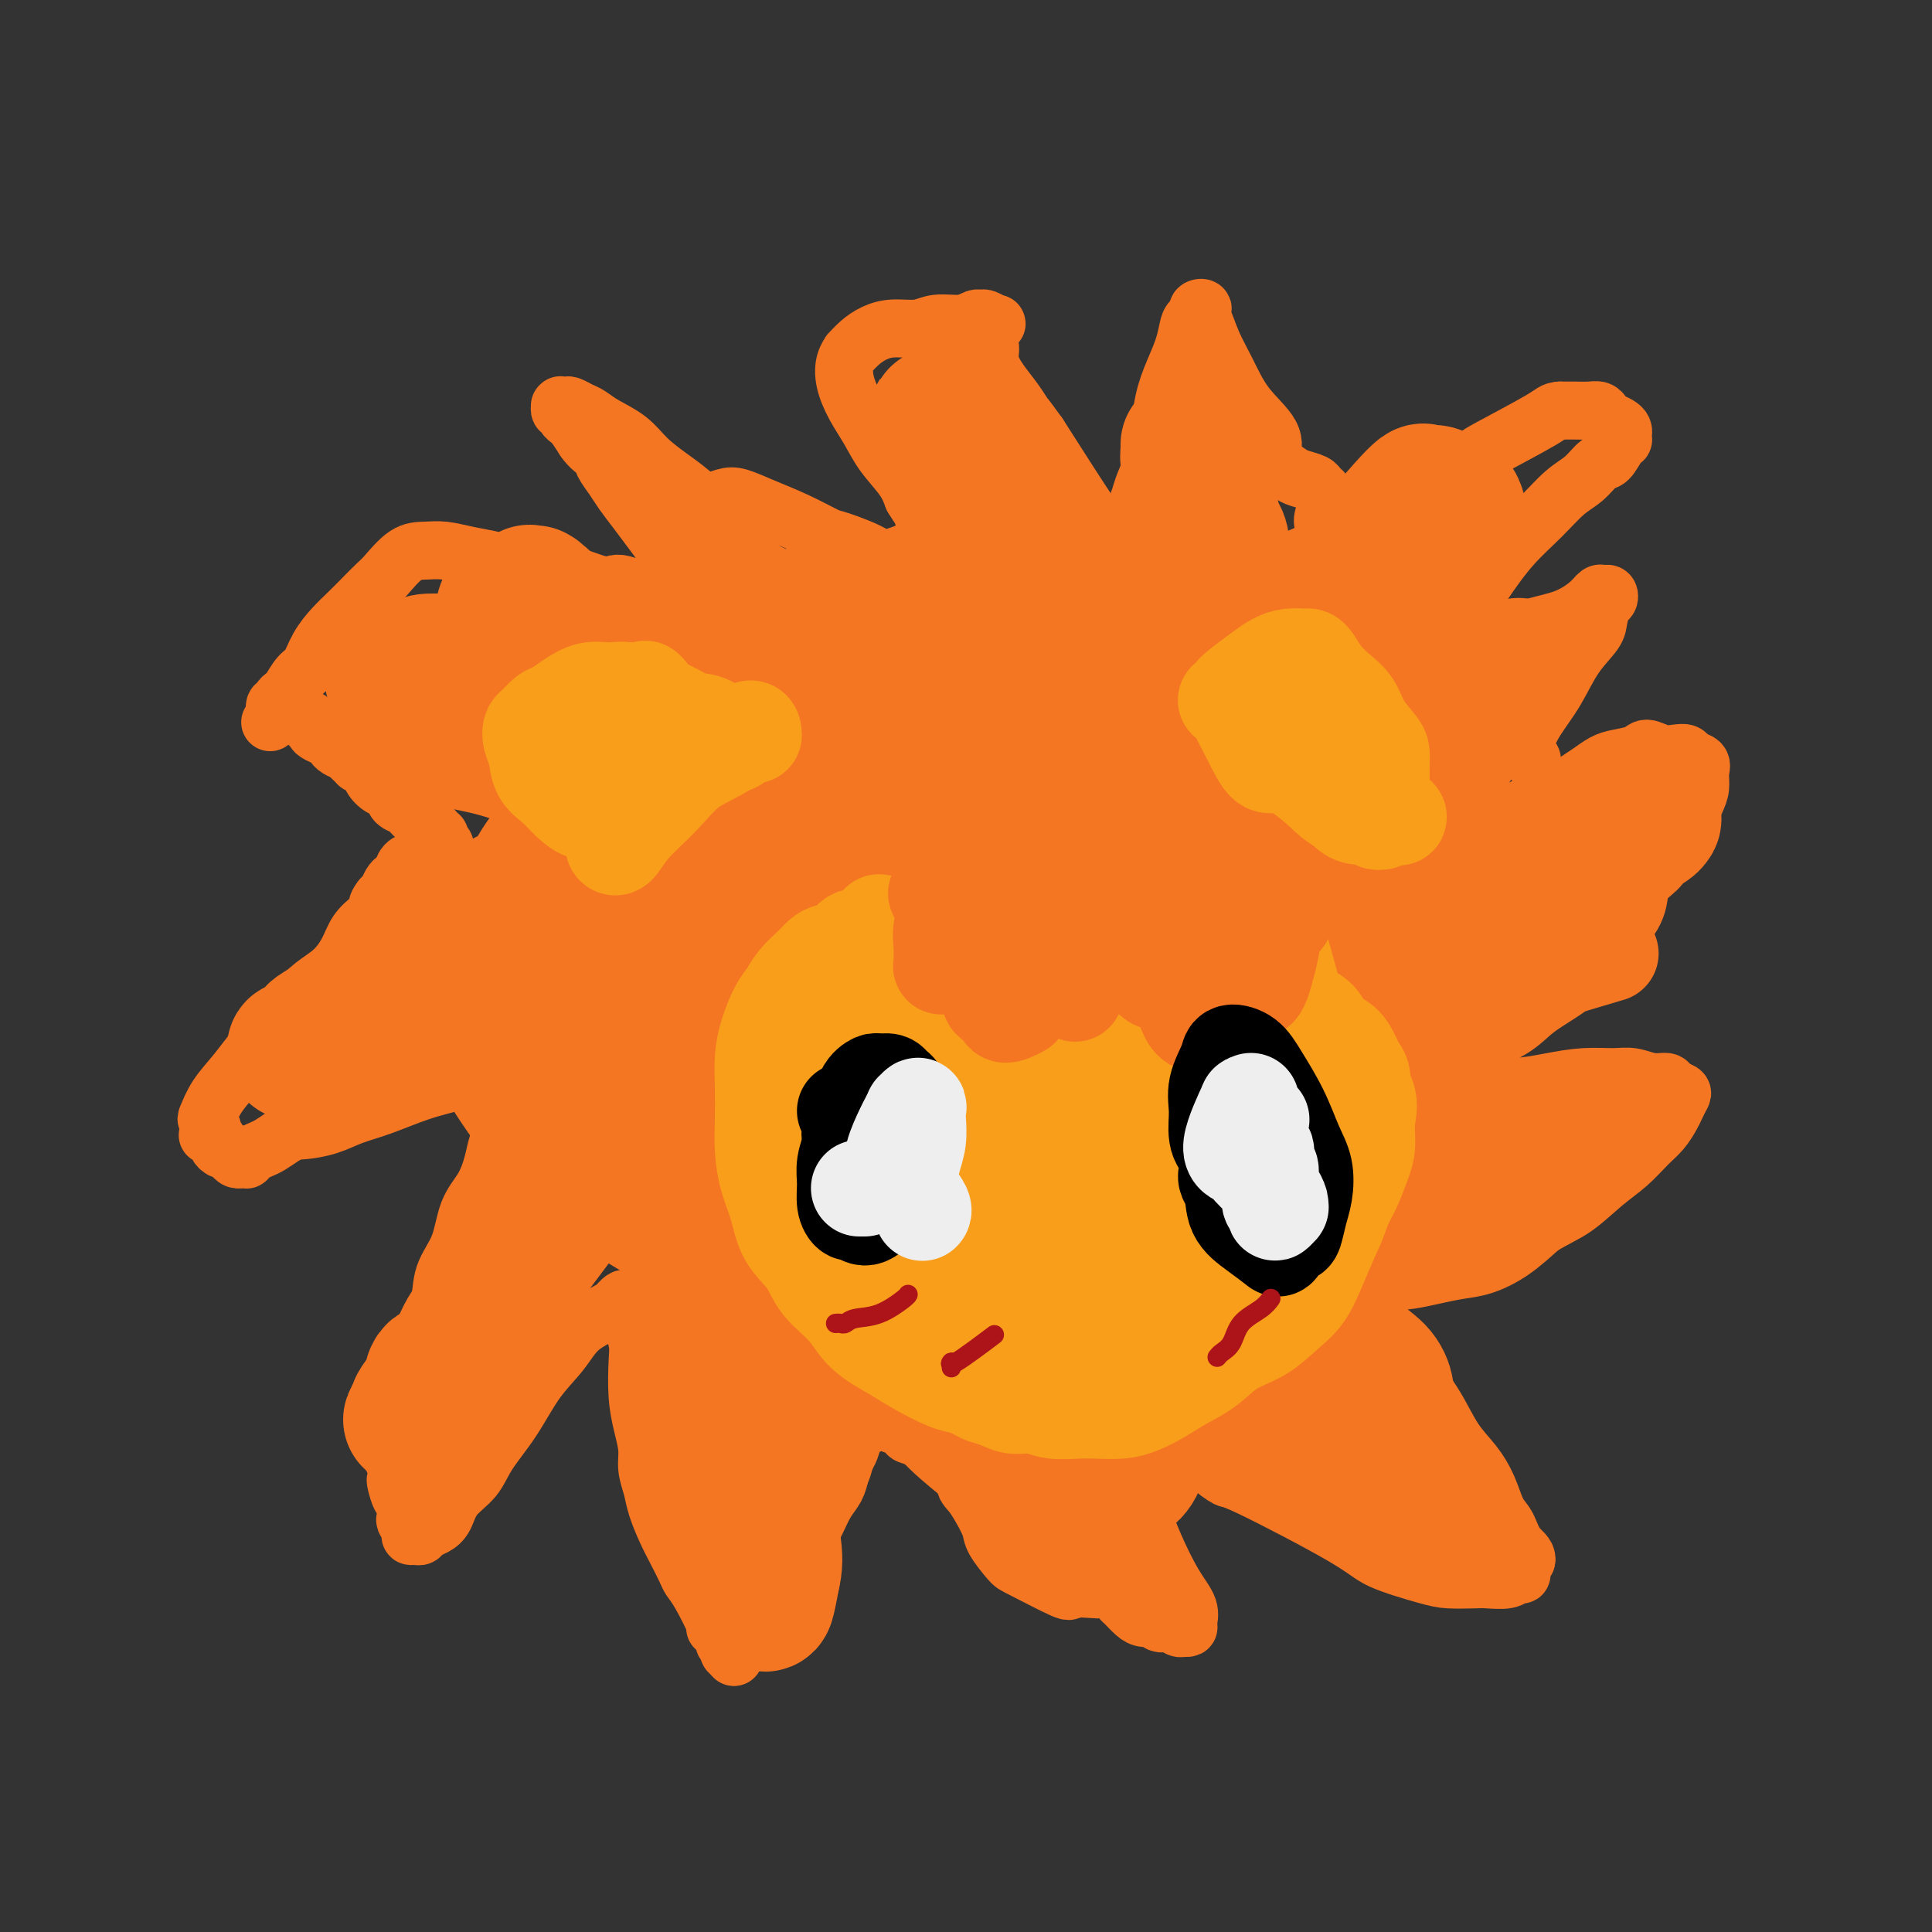 <svg viewBox='0 0 400 400' version='1.1' xmlns='http://www.w3.org/2000/svg' xmlns:xlink='http://www.w3.org/1999/xlink'><rect x="0" y="0" width="400" height="400" fill="#333333" stroke="none"/><g fill='none' stroke='#F47623' stroke-width='12' stroke-linecap='round' stroke-linejoin='round'><path d='M160,121c0.422,0.112 0.843,0.223 1,0c0.157,-0.223 0.048,-0.781 0,-1c-0.048,-0.219 -0.036,-0.101 0,0c0.036,0.101 0.096,0.183 0,0c-0.096,-0.183 -0.347,-0.632 -1,-1c-0.653,-0.368 -1.709,-0.657 -3,-2c-1.291,-1.343 -2.816,-3.741 -4,-5c-1.184,-1.259 -2.028,-1.379 -3,-2c-0.972,-0.621 -2.071,-1.745 -3,-3c-0.929,-1.255 -1.687,-2.643 -3,-4c-1.313,-1.357 -3.181,-2.682 -5,-4c-1.819,-1.318 -3.589,-2.629 -5,-4c-1.411,-1.371 -2.462,-2.802 -4,-4c-1.538,-1.198 -3.564,-2.163 -5,-3c-1.436,-0.837 -2.284,-1.545 -3,-2c-0.716,-0.455 -1.302,-0.658 -2,-1c-0.698,-0.342 -1.507,-0.824 -2,-1c-0.493,-0.176 -0.668,-0.047 -1,0c-0.332,0.047 -0.821,0.012 -1,0c-0.179,-0.012 -0.049,0.001 0,0c0.049,-0.001 0.017,-0.015 0,0c-0.017,0.015 -0.020,0.059 0,0c0.020,-0.059 0.061,-0.223 0,0c-0.061,0.223 -0.224,0.832 0,1c0.224,0.168 0.836,-0.104 1,0c0.164,0.104 -0.121,0.585 0,1c0.121,0.415 0.648,0.766 1,1c0.352,0.234 0.529,0.353 1,1c0.471,0.647 1.235,1.824 2,3'/><path d='M121,91c1.109,1.680 2.383,2.381 3,3c0.617,0.619 0.577,1.155 1,2c0.423,0.845 1.309,1.999 2,3c0.691,1.001 1.188,1.848 2,3c0.812,1.152 1.940,2.608 3,4c1.060,1.392 2.053,2.721 3,4c0.947,1.279 1.848,2.510 3,4c1.152,1.490 2.556,3.240 3,4c0.444,0.760 -0.072,0.529 0,1c0.072,0.471 0.734,1.643 1,2c0.266,0.357 0.138,-0.100 0,0c-0.138,0.100 -0.285,0.759 0,1c0.285,0.241 1.002,0.065 1,0c-0.002,-0.065 -0.722,-0.017 -1,0c-0.278,0.017 -0.115,0.005 0,0c0.115,-0.005 0.183,-0.001 0,0c-0.183,0.001 -0.615,0.000 -1,0c-0.385,-0.000 -0.723,-0.000 -1,0c-0.277,0.000 -0.492,0.001 -1,0c-0.508,-0.001 -1.309,-0.004 -2,0c-0.691,0.004 -1.273,0.015 -2,0c-0.727,-0.015 -1.598,-0.054 -2,0c-0.402,0.054 -0.336,0.203 -1,0c-0.664,-0.203 -2.059,-0.757 -3,-1c-0.941,-0.243 -1.427,-0.173 -2,0c-0.573,0.173 -1.234,0.450 -3,0c-1.766,-0.450 -4.638,-1.626 -6,-2c-1.362,-0.374 -1.213,0.053 -2,0c-0.787,-0.053 -2.511,-0.587 -4,-1c-1.489,-0.413 -2.745,-0.707 -4,-1'/><path d='M108,117c-6.383,-0.801 -5.340,-0.803 -6,-1c-0.660,-0.197 -3.024,-0.589 -5,-1c-1.976,-0.411 -3.564,-0.841 -5,-1c-1.436,-0.159 -2.719,-0.048 -4,0c-1.281,0.048 -2.559,0.032 -4,1c-1.441,0.968 -3.046,2.919 -4,4c-0.954,1.081 -1.256,1.292 -2,2c-0.744,0.708 -1.928,1.913 -3,3c-1.072,1.087 -2.030,2.058 -3,3c-0.970,0.942 -1.951,1.857 -3,3c-1.049,1.143 -2.165,2.516 -3,4c-0.835,1.484 -1.390,3.080 -2,4c-0.610,0.920 -1.274,1.164 -2,2c-0.726,0.836 -1.514,2.263 -2,3c-0.486,0.737 -0.670,0.785 -1,1c-0.330,0.215 -0.807,0.597 -1,1c-0.193,0.403 -0.104,0.825 0,1c0.104,0.175 0.223,0.101 0,0c-0.223,-0.101 -0.787,-0.228 -1,0c-0.213,0.228 -0.076,0.812 0,1c0.076,0.188 0.091,-0.021 0,0c-0.091,0.021 -0.287,0.272 0,0c0.287,-0.272 1.058,-1.068 1,-1c-0.058,0.068 -0.944,0.999 -1,1c-0.056,0.001 0.717,-0.928 1,-1c0.283,-0.072 0.076,0.711 0,1c-0.076,0.289 -0.022,0.082 0,0c0.022,-0.082 0.011,-0.041 0,0'/><path d='M58,147c-4.028,4.950 -1.098,1.326 0,0c1.098,-1.326 0.365,-0.355 0,0c-0.365,0.355 -0.361,0.095 0,0c0.361,-0.095 1.077,-0.026 1,0c-0.077,0.026 -0.949,0.007 -1,0c-0.051,-0.007 0.718,-0.002 1,0c0.282,0.002 0.075,0.000 0,0c-0.075,-0.000 -0.020,0.001 0,0c0.020,-0.001 0.005,-0.005 0,0c-0.005,0.005 -0.001,0.020 0,0c0.001,-0.020 0.000,-0.076 0,0c-0.000,0.076 -0.000,0.283 0,0c0.000,-0.283 0.000,-1.057 0,-1c-0.000,0.057 -0.001,0.943 0,1c0.001,0.057 0.004,-0.717 0,-1c-0.004,-0.283 -0.015,-0.076 0,0c0.015,0.076 0.056,0.020 0,0c-0.056,-0.020 -0.207,-0.005 0,0c0.207,0.005 0.774,0.002 1,0c0.226,-0.002 0.113,-0.001 0,0'/><path d='M60,146c0.309,-0.155 0.083,-0.043 0,0c-0.083,0.043 -0.022,0.015 0,0c0.022,-0.015 0.005,-0.018 0,0c-0.005,0.018 0.002,0.057 0,0c-0.002,-0.057 -0.015,-0.212 0,0c0.015,0.212 0.057,0.789 0,1c-0.057,0.211 -0.212,0.055 0,0c0.212,-0.055 0.793,-0.011 1,0c0.207,0.011 0.040,-0.012 0,0c-0.040,0.012 0.046,0.060 0,0c-0.046,-0.060 -0.224,-0.226 0,0c0.224,0.226 0.849,0.844 1,1c0.151,0.156 -0.171,-0.150 0,0c0.171,0.150 0.834,0.757 1,1c0.166,0.243 -0.166,0.121 0,0c0.166,-0.121 0.831,-0.240 1,0c0.169,0.240 -0.158,0.838 0,1c0.158,0.162 0.802,-0.111 1,0c0.198,0.111 -0.050,0.607 0,1c0.050,0.393 0.398,0.683 1,1c0.602,0.317 1.457,0.662 2,1c0.543,0.338 0.774,0.668 1,1c0.226,0.332 0.445,0.666 1,1c0.555,0.334 1.444,0.667 2,1c0.556,0.333 0.778,0.667 1,1'/><path d='M73,157c2.126,1.892 0.941,1.122 1,1c0.059,-0.122 1.363,0.405 2,1c0.637,0.595 0.609,1.259 1,2c0.391,0.741 1.203,1.560 2,2c0.797,0.440 1.579,0.503 2,1c0.421,0.497 0.480,1.428 1,2c0.520,0.572 1.501,0.784 2,1c0.499,0.216 0.516,0.435 1,1c0.484,0.565 1.435,1.476 2,2c0.565,0.524 0.744,0.662 1,1c0.256,0.338 0.589,0.878 1,1c0.411,0.122 0.898,-0.174 1,0c0.102,0.174 -0.183,0.817 0,1c0.183,0.183 0.835,-0.094 1,0c0.165,0.094 -0.155,0.560 0,1c0.155,0.440 0.786,0.853 1,1c0.214,0.147 0.013,0.028 0,0c-0.013,-0.028 0.163,0.034 0,0c-0.163,-0.034 -0.663,-0.165 -1,0c-0.337,0.165 -0.510,0.625 -1,1c-0.490,0.375 -1.297,0.664 -2,1c-0.703,0.336 -1.302,0.719 -2,1c-0.698,0.281 -1.497,0.460 -2,1c-0.503,0.540 -0.712,1.440 -1,2c-0.288,0.560 -0.654,0.779 -1,1c-0.346,0.221 -0.670,0.444 -1,1c-0.330,0.556 -0.666,1.445 -1,2c-0.334,0.555 -0.667,0.778 -1,1'/><path d='M79,186c-1.778,2.223 -0.222,1.782 0,2c0.222,0.218 -0.891,1.096 -2,2c-1.109,0.904 -2.214,1.832 -3,3c-0.786,1.168 -1.252,2.574 -2,4c-0.748,1.426 -1.778,2.873 -3,4c-1.222,1.127 -2.637,1.935 -4,3c-1.363,1.065 -2.676,2.388 -4,4c-1.324,1.612 -2.659,3.515 -4,5c-1.341,1.485 -2.686,2.554 -4,4c-1.314,1.446 -2.596,3.270 -4,5c-1.404,1.730 -2.931,3.368 -4,5c-1.069,1.632 -1.681,3.260 -2,4c-0.319,0.740 -0.344,0.594 0,1c0.344,0.406 1.058,1.365 1,2c-0.058,0.635 -0.888,0.945 -1,1c-0.112,0.055 0.495,-0.144 1,0c0.505,0.144 0.909,0.630 1,1c0.091,0.370 -0.131,0.625 0,1c0.131,0.375 0.613,0.871 1,1c0.387,0.129 0.677,-0.109 1,0c0.323,0.109 0.679,0.565 1,1c0.321,0.435 0.607,0.849 1,1c0.393,0.151 0.892,0.037 1,0c0.108,-0.037 -0.175,0.001 0,0c0.175,-0.001 0.809,-0.041 1,0c0.191,0.041 -0.059,0.163 0,0c0.059,-0.163 0.428,-0.611 1,-1c0.572,-0.389 1.346,-0.720 2,-1c0.654,-0.280 1.187,-0.509 2,-1c0.813,-0.491 1.907,-1.246 3,-2'/><path d='M59,235c1.903,-0.966 2.660,-0.881 4,-1c1.340,-0.119 3.263,-0.440 5,-1c1.737,-0.560 3.290,-1.358 5,-2c1.710,-0.642 3.578,-1.128 6,-2c2.422,-0.872 5.398,-2.128 8,-3c2.602,-0.872 4.831,-1.358 7,-2c2.169,-0.642 4.280,-1.440 6,-2c1.720,-0.560 3.049,-0.883 4,-1c0.951,-0.117 1.523,-0.028 2,0c0.477,0.028 0.860,-0.005 1,0c0.140,0.005 0.038,0.049 0,0c-0.038,-0.049 -0.013,-0.192 0,0c0.013,0.192 0.014,0.720 0,1c-0.014,0.280 -0.041,0.314 0,1c0.041,0.686 0.152,2.026 0,3c-0.152,0.974 -0.566,1.582 -1,2c-0.434,0.418 -0.889,0.645 -1,1c-0.111,0.355 0.123,0.839 0,2c-0.123,1.161 -0.603,3.000 -1,4c-0.397,1.000 -0.710,1.162 -1,2c-0.290,0.838 -0.558,2.354 -1,4c-0.442,1.646 -1.059,3.423 -2,5c-0.941,1.577 -2.206,2.953 -3,5c-0.794,2.047 -1.119,4.763 -2,7c-0.881,2.237 -2.320,3.993 -3,6c-0.680,2.007 -0.602,4.263 -1,6c-0.398,1.737 -1.272,2.954 -2,5c-0.728,2.046 -1.308,4.919 -2,7c-0.692,2.081 -1.494,3.368 -2,5c-0.506,1.632 -0.716,3.609 -1,5c-0.284,1.391 -0.642,2.195 -1,3'/><path d='M83,295c-3.652,11.986 -0.783,4.950 0,3c0.783,-1.950 -0.519,1.187 -1,3c-0.481,1.813 -0.139,2.301 0,3c0.139,0.699 0.076,1.610 0,2c-0.076,0.390 -0.165,0.261 0,1c0.165,0.739 0.584,2.348 1,3c0.416,0.652 0.829,0.346 1,1c0.171,0.654 0.101,2.266 0,3c-0.101,0.734 -0.234,0.590 0,1c0.234,0.410 0.836,1.375 1,2c0.164,0.625 -0.108,0.911 0,1c0.108,0.089 0.596,-0.019 1,0c0.404,0.019 0.725,0.165 1,0c0.275,-0.165 0.503,-0.640 1,-1c0.497,-0.360 1.261,-0.604 2,-1c0.739,-0.396 1.453,-0.945 2,-2c0.547,-1.055 0.928,-2.616 2,-4c1.072,-1.384 2.835,-2.592 4,-4c1.165,-1.408 1.730,-3.016 3,-5c1.270,-1.984 3.244,-4.342 5,-7c1.756,-2.658 3.294,-5.615 5,-8c1.706,-2.385 3.578,-4.197 5,-6c1.422,-1.803 2.392,-3.597 4,-5c1.608,-1.403 3.854,-2.415 5,-3c1.146,-0.585 1.193,-0.741 2,-1c0.807,-0.259 2.374,-0.619 3,-1c0.626,-0.381 0.312,-0.783 0,-1c-0.312,-0.217 -0.623,-0.251 -1,0c-0.377,0.251 -0.822,0.786 -1,1c-0.178,0.214 -0.089,0.107 0,0'/><path d='M128,270c1.419,-0.822 0.968,-0.378 1,0c0.032,0.378 0.548,0.688 1,1c0.452,0.312 0.839,0.625 1,1c0.161,0.375 0.095,0.812 0,1c-0.095,0.188 -0.219,0.128 0,1c0.219,0.872 0.781,2.676 1,4c0.219,1.324 0.096,2.167 0,4c-0.096,1.833 -0.166,4.657 0,7c0.166,2.343 0.569,4.204 1,6c0.431,1.796 0.892,3.527 1,5c0.108,1.473 -0.137,2.690 0,4c0.137,1.310 0.656,2.715 1,4c0.344,1.285 0.511,2.452 1,4c0.489,1.548 1.298,3.478 2,5c0.702,1.522 1.296,2.636 2,4c0.704,1.364 1.519,2.978 2,4c0.481,1.022 0.629,1.452 1,2c0.371,0.548 0.965,1.212 2,3c1.035,1.788 2.511,4.699 3,6c0.489,1.301 -0.009,0.992 0,1c0.009,0.008 0.524,0.332 1,1c0.476,0.668 0.911,1.681 1,2c0.089,0.319 -0.169,-0.054 0,0c0.169,0.054 0.764,0.537 1,1c0.236,0.463 0.112,0.906 0,1c-0.112,0.094 -0.212,-0.160 0,0c0.212,0.160 0.737,0.734 1,1c0.263,0.266 0.263,0.226 0,0c-0.263,-0.226 -0.789,-0.636 -1,-1c-0.211,-0.364 -0.105,-0.682 0,-1'/><path d='M151,341c2.142,4.356 -0.003,0.745 0,-1c0.003,-1.745 2.155,-1.625 3,-2c0.845,-0.375 0.382,-1.244 1,-2c0.618,-0.756 2.315,-1.398 3,-2c0.685,-0.602 0.357,-1.164 1,-2c0.643,-0.836 2.255,-1.945 3,-3c0.745,-1.055 0.622,-2.057 1,-3c0.378,-0.943 1.257,-1.827 2,-3c0.743,-1.173 1.351,-2.634 2,-4c0.649,-1.366 1.340,-2.635 2,-4c0.660,-1.365 1.290,-2.826 2,-4c0.710,-1.174 1.500,-2.062 2,-3c0.500,-0.938 0.711,-1.924 1,-3c0.289,-1.076 0.655,-2.240 1,-3c0.345,-0.760 0.668,-1.116 1,-2c0.332,-0.884 0.672,-2.294 1,-3c0.328,-0.706 0.642,-0.706 1,-1c0.358,-0.294 0.758,-0.883 1,-1c0.242,-0.117 0.326,0.238 1,0c0.674,-0.238 1.940,-1.070 3,-1c1.060,0.070 1.916,1.041 2,1c0.084,-0.041 -0.603,-1.094 0,-1c0.603,0.094 2.497,1.334 3,2c0.503,0.666 -0.384,0.756 0,1c0.384,0.244 2.039,0.642 3,1c0.961,0.358 1.227,0.676 2,1c0.773,0.324 2.053,0.654 3,1c0.947,0.346 1.563,0.709 2,1c0.437,0.291 0.696,0.512 1,1c0.304,0.488 0.652,1.244 1,2'/><path d='M200,304c1.820,1.829 0.369,2.403 0,3c-0.369,0.597 0.342,1.218 1,2c0.658,0.782 1.262,1.726 2,3c0.738,1.274 1.610,2.878 2,4c0.390,1.122 0.297,1.761 1,3c0.703,1.239 2.202,3.078 3,4c0.798,0.922 0.896,0.927 3,2c2.104,1.073 6.216,3.214 8,4c1.784,0.786 1.242,0.218 2,0c0.758,-0.218 2.818,-0.084 4,0c1.182,0.084 1.486,0.120 2,0c0.514,-0.120 1.240,-0.396 2,0c0.760,0.396 1.556,1.464 2,2c0.444,0.536 0.538,0.540 1,1c0.462,0.460 1.293,1.378 2,2c0.707,0.622 1.289,0.950 2,1c0.711,0.050 1.552,-0.179 2,0c0.448,0.179 0.502,0.766 1,1c0.498,0.234 1.439,0.115 2,0c0.561,-0.115 0.743,-0.227 1,0c0.257,0.227 0.590,0.791 1,1c0.410,0.209 0.897,0.062 1,0c0.103,-0.062 -0.176,-0.039 0,0c0.176,0.039 0.809,0.095 1,0c0.191,-0.095 -0.058,-0.340 0,-1c0.058,-0.660 0.424,-1.735 0,-3c-0.424,-1.265 -1.640,-2.721 -3,-5c-1.360,-2.279 -2.866,-5.383 -4,-8c-1.134,-2.617 -1.895,-4.748 -3,-7c-1.105,-2.252 -2.552,-4.626 -4,-7'/><path d='M232,306c-2.570,-5.969 -2.493,-5.393 -3,-6c-0.507,-0.607 -1.596,-2.397 -2,-4c-0.404,-1.603 -0.122,-3.018 0,-4c0.122,-0.982 0.084,-1.531 0,-2c-0.084,-0.469 -0.216,-0.857 0,-1c0.216,-0.143 0.778,-0.039 1,0c0.222,0.039 0.102,0.014 0,0c-0.102,-0.014 -0.186,-0.016 0,0c0.186,0.016 0.642,0.051 1,0c0.358,-0.051 0.616,-0.189 1,0c0.384,0.189 0.892,0.706 2,1c1.108,0.294 2.816,0.364 4,1c1.184,0.636 1.845,1.839 3,3c1.155,1.161 2.804,2.282 4,3c1.196,0.718 1.937,1.035 3,2c1.063,0.965 2.446,2.579 4,4c1.554,1.421 3.280,2.650 4,3c0.720,0.350 0.434,-0.179 5,2c4.566,2.179 13.983,7.067 19,10c5.017,2.933 5.636,3.910 8,5c2.364,1.090 6.475,2.293 9,3c2.525,0.707 3.464,0.918 5,1c1.536,0.082 3.669,0.037 5,0c1.331,-0.037 1.858,-0.065 3,0c1.142,0.065 2.897,0.222 4,0c1.103,-0.222 1.553,-0.822 2,-1c0.447,-0.178 0.889,0.068 1,0c0.111,-0.068 -0.111,-0.448 0,-1c0.111,-0.552 0.556,-1.276 1,-2'/><path d='M316,323c0.261,-1.087 -1.087,-1.805 -2,-3c-0.913,-1.195 -1.392,-2.866 -2,-4c-0.608,-1.134 -1.347,-1.732 -2,-3c-0.653,-1.268 -1.220,-3.206 -2,-5c-0.780,-1.794 -1.772,-3.445 -3,-5c-1.228,-1.555 -2.692,-3.015 -4,-5c-1.308,-1.985 -2.461,-4.495 -4,-7c-1.539,-2.505 -3.463,-5.004 -5,-7c-1.537,-1.996 -2.688,-3.491 -4,-5c-1.312,-1.509 -2.786,-3.034 -4,-4c-1.214,-0.966 -2.169,-1.372 -3,-2c-0.831,-0.628 -1.539,-1.479 -2,-2c-0.461,-0.521 -0.674,-0.713 -1,-1c-0.326,-0.287 -0.764,-0.668 -1,-1c-0.236,-0.332 -0.270,-0.615 0,-1c0.270,-0.385 0.843,-0.872 1,-1c0.157,-0.128 -0.103,0.105 0,0c0.103,-0.105 0.568,-0.546 1,-1c0.432,-0.454 0.831,-0.919 1,-1c0.169,-0.081 0.109,0.224 1,0c0.891,-0.224 2.733,-0.978 4,-1c1.267,-0.022 1.957,0.686 3,1c1.043,0.314 2.437,0.234 4,0c1.563,-0.234 3.294,-0.624 5,-1c1.706,-0.376 3.385,-0.740 5,-1c1.615,-0.260 3.166,-0.416 5,-1c1.834,-0.584 3.953,-1.595 6,-3c2.047,-1.405 4.024,-3.202 6,-5'/><path d='M319,254c3.145,-1.890 5.006,-2.617 7,-4c1.994,-1.383 4.121,-3.424 6,-5c1.879,-1.576 3.512,-2.687 5,-4c1.488,-1.313 2.833,-2.828 4,-4c1.167,-1.172 2.157,-2.002 3,-3c0.843,-0.998 1.539,-2.165 2,-3c0.461,-0.835 0.686,-1.338 1,-2c0.314,-0.662 0.717,-1.483 1,-2c0.283,-0.517 0.446,-0.731 0,-1c-0.446,-0.269 -1.499,-0.594 -2,-1c-0.501,-0.406 -0.449,-0.894 -1,-1c-0.551,-0.106 -1.706,0.170 -3,0c-1.294,-0.170 -2.728,-0.788 -4,-1c-1.272,-0.212 -2.383,-0.019 -4,0c-1.617,0.019 -3.741,-0.135 -6,0c-2.259,0.135 -4.652,0.558 -7,1c-2.348,0.442 -4.649,0.904 -7,1c-2.351,0.096 -4.752,-0.175 -7,0c-2.248,0.175 -4.343,0.795 -6,1c-1.657,0.205 -2.876,-0.005 -4,0c-1.124,0.005 -2.152,0.224 -3,0c-0.848,-0.224 -1.515,-0.891 -2,-1c-0.485,-0.109 -0.789,0.341 2,-1c2.789,-1.341 8.671,-4.473 11,-6c2.329,-1.527 1.105,-1.451 2,-2c0.895,-0.549 3.910,-1.725 6,-3c2.090,-1.275 3.255,-2.651 5,-4c1.745,-1.349 4.070,-2.671 6,-4c1.930,-1.329 3.465,-2.664 5,-4'/><path d='M329,201c5.899,-4.824 3.145,-4.384 3,-5c-0.145,-0.616 2.317,-2.288 4,-4c1.683,-1.712 2.586,-3.463 3,-5c0.414,-1.537 0.337,-2.861 1,-4c0.663,-1.139 2.065,-2.094 3,-3c0.935,-0.906 1.403,-1.765 2,-3c0.597,-1.235 1.322,-2.848 2,-4c0.678,-1.152 1.308,-1.842 2,-3c0.692,-1.158 1.447,-2.782 2,-4c0.553,-1.218 0.906,-2.029 1,-3c0.094,-0.971 -0.071,-2.103 0,-3c0.071,-0.897 0.378,-1.560 0,-2c-0.378,-0.440 -1.442,-0.658 -2,-1c-0.558,-0.342 -0.609,-0.807 -1,-1c-0.391,-0.193 -1.123,-0.115 -2,0c-0.877,0.115 -1.900,0.268 -3,0c-1.100,-0.268 -2.275,-0.955 -3,-1c-0.725,-0.045 -0.998,0.554 -2,1c-1.002,0.446 -2.734,0.740 -4,1c-1.266,0.260 -2.066,0.486 -3,1c-0.934,0.514 -2.002,1.314 -3,2c-0.998,0.686 -1.927,1.256 -3,2c-1.073,0.744 -2.289,1.663 -3,2c-0.711,0.337 -0.915,0.094 -3,1c-2.085,0.906 -6.050,2.961 -8,4c-1.950,1.039 -1.883,1.062 -2,1c-0.117,-0.062 -0.416,-0.209 -1,0c-0.584,0.209 -1.453,0.774 -2,1c-0.547,0.226 -0.774,0.113 -1,0'/><path d='M306,171c-5.806,2.403 -2.820,0.412 -2,0c0.820,-0.412 -0.525,0.755 -2,1c-1.475,0.245 -3.078,-0.432 -4,-1c-0.922,-0.568 -1.162,-1.027 -2,-1c-0.838,0.027 -2.275,0.540 -3,0c-0.725,-0.540 -0.738,-2.133 -1,-3c-0.262,-0.867 -0.774,-1.009 -1,-2c-0.226,-0.991 -0.166,-2.831 0,-5c0.166,-2.169 0.437,-4.667 1,-7c0.563,-2.333 1.419,-4.499 2,-7c0.581,-2.501 0.888,-5.336 2,-8c1.112,-2.664 3.028,-5.157 5,-8c1.972,-2.843 4.001,-6.034 6,-9c1.999,-2.966 3.967,-5.706 6,-8c2.033,-2.294 4.130,-4.143 6,-6c1.870,-1.857 3.513,-3.723 5,-5c1.487,-1.277 2.819,-1.964 4,-3c1.181,-1.036 2.211,-2.420 3,-3c0.789,-0.580 1.336,-0.354 2,-1c0.664,-0.646 1.447,-2.162 2,-3c0.553,-0.838 0.878,-0.998 1,-1c0.122,-0.002 0.040,0.154 0,0c-0.040,-0.154 -0.038,-0.618 0,-1c0.038,-0.382 0.113,-0.680 0,-1c-0.113,-0.320 -0.414,-0.660 -1,-1c-0.586,-0.340 -1.458,-0.680 -2,-1c-0.542,-0.320 -0.753,-0.622 -1,-1c-0.247,-0.378 -0.530,-0.833 -1,-1c-0.470,-0.167 -1.126,-0.045 -2,0c-0.874,0.045 -1.964,0.013 -3,0c-1.036,-0.013 -2.018,-0.006 -3,0'/><path d='M323,85c-1.495,0.103 -1.233,0.361 -4,2c-2.767,1.639 -8.565,4.659 -11,6c-2.435,1.341 -1.509,1.003 -3,2c-1.491,0.997 -5.398,3.328 -8,5c-2.602,1.672 -3.898,2.685 -5,4c-1.102,1.315 -2.010,2.934 -3,4c-0.990,1.066 -2.062,1.581 -3,2c-0.938,0.419 -1.743,0.743 -2,1c-0.257,0.257 0.033,0.446 0,1c-0.033,0.554 -0.390,1.474 -1,2c-0.610,0.526 -1.473,0.659 -2,1c-0.527,0.341 -0.719,0.892 -1,1c-0.281,0.108 -0.652,-0.226 -1,0c-0.348,0.226 -0.671,1.012 -1,1c-0.329,-0.012 -0.662,-0.822 -1,-1c-0.338,-0.178 -0.680,0.277 -1,0c-0.320,-0.277 -0.617,-1.286 -1,-2c-0.383,-0.714 -0.853,-1.133 -1,-2c-0.147,-0.867 0.028,-2.183 0,-3c-0.028,-0.817 -0.260,-1.136 0,-2c0.260,-0.864 1.011,-2.273 1,-3c-0.011,-0.727 -0.783,-0.772 -1,-1c-0.217,-0.228 0.123,-0.638 0,-1c-0.123,-0.362 -0.707,-0.677 -1,-1c-0.293,-0.323 -0.295,-0.654 -1,-1c-0.705,-0.346 -2.113,-0.709 -3,-1c-0.887,-0.291 -1.253,-0.512 -2,-1c-0.747,-0.488 -1.873,-1.244 -3,-2'/><path d='M264,96c-1.995,-1.521 -1.483,-1.322 -1,-2c0.483,-0.678 0.936,-2.233 0,-4c-0.936,-1.767 -3.261,-3.745 -5,-6c-1.739,-2.255 -2.891,-4.788 -4,-7c-1.109,-2.212 -2.174,-4.103 -3,-6c-0.826,-1.897 -1.412,-3.800 -2,-5c-0.588,-1.200 -1.179,-1.697 -1,-2c0.179,-0.303 1.128,-0.410 1,0c-0.128,0.410 -1.333,1.338 -2,2c-0.667,0.662 -0.795,1.058 -1,2c-0.205,0.942 -0.488,2.431 -1,4c-0.512,1.569 -1.254,3.218 -2,5c-0.746,1.782 -1.495,3.698 -2,6c-0.505,2.302 -0.765,4.989 -1,7c-0.235,2.011 -0.444,3.348 -1,5c-0.556,1.652 -1.458,3.621 -2,5c-0.542,1.379 -0.723,2.167 -1,3c-0.277,0.833 -0.649,1.712 -1,3c-0.351,1.288 -0.682,2.986 -1,4c-0.318,1.014 -0.622,1.345 -1,2c-0.378,0.655 -0.831,1.634 -1,2c-0.169,0.366 -0.056,0.118 0,0c0.056,-0.118 0.054,-0.107 0,0c-0.054,0.107 -0.161,0.310 0,0c0.161,-0.310 0.590,-1.135 0,-2c-0.590,-0.865 -2.197,-1.771 -3,-2c-0.803,-0.229 -0.801,0.220 -3,-3c-2.199,-3.220 -6.600,-10.110 -11,-17'/><path d='M215,90c-3.228,-4.488 -2.798,-3.707 -3,-4c-0.202,-0.293 -1.037,-1.660 -2,-3c-0.963,-1.340 -2.053,-2.653 -3,-4c-0.947,-1.347 -1.751,-2.729 -2,-4c-0.249,-1.271 0.059,-2.432 0,-3c-0.059,-0.568 -0.483,-0.543 -1,-1c-0.517,-0.457 -1.126,-1.394 -1,-2c0.126,-0.606 0.988,-0.879 1,-1c0.012,-0.121 -0.827,-0.089 -1,0c-0.173,0.089 0.318,0.234 1,0c0.682,-0.234 1.554,-0.848 2,-1c0.446,-0.152 0.466,0.160 0,0c-0.466,-0.160 -1.419,-0.790 -2,-1c-0.581,-0.210 -0.790,0.000 -1,0c-0.210,-0.000 -0.422,-0.211 -1,0c-0.578,0.211 -1.523,0.843 -3,1c-1.477,0.157 -3.487,-0.163 -5,0c-1.513,0.163 -2.529,0.808 -4,1c-1.471,0.192 -3.399,-0.069 -5,0c-1.601,0.069 -2.877,0.468 -4,1c-1.123,0.532 -2.092,1.197 -3,2c-0.908,0.803 -1.755,1.743 -2,2c-0.245,0.257 0.112,-0.169 0,0c-0.112,0.169 -0.691,0.932 -1,2c-0.309,1.068 -0.346,2.442 0,4c0.346,1.558 1.076,3.302 2,5c0.924,1.698 2.041,3.352 3,5c0.959,1.648 1.758,3.290 3,5c1.242,1.710 2.926,3.489 4,5c1.074,1.511 1.537,2.756 2,4'/><path d='M189,103c2.576,4.185 2.017,2.647 2,3c-0.017,0.353 0.507,2.595 1,4c0.493,1.405 0.956,1.972 -1,3c-1.956,1.028 -6.331,2.515 -8,3c-1.669,0.485 -0.633,-0.033 -2,-1c-1.367,-0.967 -5.135,-2.382 -7,-3c-1.865,-0.618 -1.825,-0.440 -3,-1c-1.175,-0.560 -3.565,-1.859 -6,-3c-2.435,-1.141 -4.916,-2.124 -7,-3c-2.084,-0.876 -3.771,-1.646 -5,-2c-1.229,-0.354 -2.000,-0.291 -3,0c-1.000,0.291 -2.229,0.810 -3,1c-0.771,0.190 -1.083,0.051 -1,0c0.083,-0.051 0.561,-0.014 1,0c0.439,0.014 0.840,0.004 1,0c0.160,-0.004 0.080,-0.002 0,0'/><path d='M290,137c0.043,0.031 0.086,0.062 0,0c-0.086,-0.062 -0.300,-0.218 0,0c0.300,0.218 1.113,0.810 1,1c-0.113,0.190 -1.152,-0.022 0,0c1.152,0.022 4.495,0.278 7,0c2.505,-0.278 4.173,-1.089 6,-2c1.827,-0.911 3.813,-1.922 6,-3c2.187,-1.078 4.575,-2.222 7,-3c2.425,-0.778 4.888,-1.190 7,-2c2.112,-0.810 3.873,-2.017 5,-3c1.127,-0.983 1.620,-1.740 2,-2c0.380,-0.260 0.648,-0.022 1,0c0.352,0.022 0.787,-0.172 1,0c0.213,0.172 0.203,0.711 0,1c-0.203,0.289 -0.598,0.330 -1,1c-0.402,0.670 -0.810,1.970 -1,3c-0.190,1.030 -0.161,1.791 -1,3c-0.839,1.209 -2.547,2.867 -4,5c-1.453,2.133 -2.652,4.740 -4,7c-1.348,2.260 -2.846,4.173 -4,6c-1.154,1.827 -1.965,3.569 -2,5c-0.035,1.431 0.704,2.552 1,3c0.296,0.448 0.148,0.224 0,0'/></g>
<g fill='none' stroke='#F47623' stroke-width='28' stroke-linecap='round' stroke-linejoin='round'><path d='M203,220c-0.974,0.036 -1.947,0.072 -2,0c-0.053,-0.072 0.815,-0.251 -2,1c-2.815,1.251 -9.313,3.933 -12,6c-2.687,2.067 -1.565,3.521 0,5c1.565,1.479 3.571,2.985 7,4c3.429,1.015 8.280,1.540 13,1c4.720,-0.540 9.309,-2.144 13,-4c3.691,-1.856 6.485,-3.964 9,-7c2.515,-3.036 4.752,-6.998 6,-11c1.248,-4.002 1.508,-8.042 0,-12c-1.508,-3.958 -4.784,-7.832 -9,-11c-4.216,-3.168 -9.371,-5.630 -15,-7c-5.629,-1.370 -11.731,-1.650 -17,0c-5.269,1.650 -9.705,5.229 -14,9c-4.295,3.771 -8.449,7.735 -11,12c-2.551,4.265 -3.498,8.833 -3,13c0.498,4.167 2.443,7.933 5,11c2.557,3.067 5.727,5.433 10,6c4.273,0.567 9.650,-0.667 15,-3c5.350,-2.333 10.674,-5.766 15,-10c4.326,-4.234 7.654,-9.268 10,-15c2.346,-5.732 3.708,-12.161 3,-18c-0.708,-5.839 -3.488,-11.086 -7,-15c-3.512,-3.914 -7.758,-6.494 -13,-7c-5.242,-0.506 -11.482,1.063 -17,4c-5.518,2.937 -10.314,7.241 -15,12c-4.686,4.759 -9.262,9.974 -12,16c-2.738,6.026 -3.640,12.865 -2,19c1.640,6.135 5.820,11.568 10,17'/><path d='M168,236c4.212,5.169 9.741,9.593 16,12c6.259,2.407 13.249,2.797 20,2c6.751,-0.797 13.265,-2.783 19,-6c5.735,-3.217 10.691,-7.666 14,-13c3.309,-5.334 4.971,-11.552 5,-18c0.029,-6.448 -1.573,-13.125 -5,-19c-3.427,-5.875 -8.677,-10.949 -15,-15c-6.323,-4.051 -13.718,-7.080 -21,-8c-7.282,-0.920 -14.452,0.270 -21,3c-6.548,2.730 -12.473,7.000 -17,13c-4.527,6.000 -7.656,13.729 -9,21c-1.344,7.271 -0.904,14.082 1,20c1.904,5.918 5.272,10.943 10,14c4.728,3.057 10.818,4.146 17,4c6.182,-0.146 12.458,-1.529 18,-4c5.542,-2.471 10.352,-6.032 15,-11c4.648,-4.968 9.136,-11.344 12,-18c2.864,-6.656 4.105,-13.592 4,-20c-0.105,-6.408 -1.555,-12.289 -4,-17c-2.445,-4.711 -5.884,-8.253 -10,-10c-4.116,-1.747 -8.910,-1.698 -14,0c-5.090,1.698 -10.475,5.045 -15,9c-4.525,3.955 -8.191,8.518 -12,12c-3.809,3.482 -7.761,5.884 -10,8c-2.239,2.116 -2.766,3.947 -4,6c-1.234,2.053 -3.176,4.329 0,3c3.176,-1.329 11.470,-6.263 15,-9c3.530,-2.737 2.297,-3.275 2,-4c-0.297,-0.725 0.344,-1.636 1,-3c0.656,-1.364 1.328,-3.182 2,-5'/><path d='M182,183c0.356,-2.784 -1.253,-3.744 -3,-5c-1.747,-1.256 -3.631,-2.807 -6,-4c-2.369,-1.193 -5.223,-2.026 -8,-3c-2.777,-0.974 -5.478,-2.088 -8,-3c-2.522,-0.912 -4.866,-1.621 -7,-2c-2.134,-0.379 -4.059,-0.427 -6,-1c-1.941,-0.573 -3.899,-1.672 -6,-2c-2.101,-0.328 -4.347,0.115 -6,0c-1.653,-0.115 -2.715,-0.789 -4,-1c-1.285,-0.211 -2.793,0.041 -4,0c-1.207,-0.041 -2.115,-0.375 -3,-1c-0.885,-0.625 -1.749,-1.540 -3,-2c-1.251,-0.460 -2.890,-0.463 -4,-1c-1.110,-0.537 -1.690,-1.608 -3,-2c-1.310,-0.392 -3.349,-0.105 -4,0c-0.651,0.105 0.084,0.028 -4,-1c-4.084,-1.028 -12.989,-3.008 -17,-4c-4.011,-0.992 -3.127,-0.998 -3,-1c0.127,-0.002 -0.503,-0.000 -1,0c-0.497,0.000 -0.862,-0.001 -1,0c-0.138,0.001 -0.048,0.003 0,0c0.048,-0.003 0.053,-0.011 0,0c-0.053,0.011 -0.165,0.041 0,0c0.165,-0.041 0.608,-0.152 1,0c0.392,0.152 0.734,0.566 1,1c0.266,0.434 0.456,0.886 1,1c0.544,0.114 1.441,-0.110 3,0c1.559,0.110 3.779,0.555 6,1'/><path d='M93,153c3.055,0.755 5.693,1.141 9,2c3.307,0.859 7.283,2.190 11,4c3.717,1.810 7.173,4.099 11,6c3.827,1.901 8.024,3.413 11,6c2.976,2.587 4.732,6.248 6,8c1.268,1.752 2.048,1.594 3,2c0.952,0.406 2.076,1.375 3,2c0.924,0.625 1.649,0.907 2,1c0.351,0.093 0.327,-0.004 0,0c-0.327,0.004 -0.959,0.110 -1,0c-0.041,-0.110 0.507,-0.436 0,-1c-0.507,-0.564 -2.068,-1.368 -3,-2c-0.932,-0.632 -1.233,-1.094 -2,-2c-0.767,-0.906 -1.998,-2.255 -4,-4c-2.002,-1.745 -4.773,-3.884 -6,-5c-1.227,-1.116 -0.909,-1.207 -6,-5c-5.091,-3.793 -15.591,-11.288 -21,-15c-5.409,-3.712 -5.726,-3.639 -7,-4c-1.274,-0.361 -3.504,-1.154 -5,-2c-1.496,-0.846 -2.257,-1.743 -3,-2c-0.743,-0.257 -1.466,0.127 -2,0c-0.534,-0.127 -0.877,-0.766 -1,-1c-0.123,-0.234 -0.026,-0.063 0,0c0.026,0.063 -0.021,0.017 0,0c0.021,-0.017 0.108,-0.004 0,0c-0.108,0.004 -0.410,0.001 -1,0c-0.590,-0.001 -1.466,-0.000 -2,0c-0.534,0.000 -0.724,0.000 -1,0c-0.276,-0.000 -0.638,-0.000 -1,0'/><path d='M83,141c-3.563,-1.349 -0.971,-0.222 0,0c0.971,0.222 0.319,-0.461 0,-1c-0.319,-0.539 -0.306,-0.933 0,-1c0.306,-0.067 0.906,0.192 1,0c0.094,-0.192 -0.317,-0.835 0,-1c0.317,-0.165 1.363,0.149 2,0c0.637,-0.149 0.867,-0.762 2,-1c1.133,-0.238 3.169,-0.101 5,0c1.831,0.101 3.455,0.167 6,0c2.545,-0.167 6.010,-0.568 9,-1c2.990,-0.432 5.503,-0.896 8,0c2.497,0.896 4.976,3.153 8,5c3.024,1.847 6.593,3.284 10,5c3.407,1.716 6.651,3.709 10,5c3.349,1.291 6.804,1.879 11,3c4.196,1.121 9.132,2.776 13,4c3.868,1.224 6.669,2.019 9,3c2.331,0.981 4.194,2.148 6,3c1.806,0.852 3.556,1.388 5,2c1.444,0.612 2.581,1.300 4,2c1.419,0.700 3.121,1.412 4,2c0.879,0.588 0.935,1.052 1,1c0.065,-0.052 0.138,-0.621 0,-1c-0.138,-0.379 -0.486,-0.569 -1,-1c-0.514,-0.431 -1.192,-1.102 -2,-2c-0.808,-0.898 -1.745,-2.022 -3,-3c-1.255,-0.978 -2.828,-1.809 -4,-3c-1.172,-1.191 -1.943,-2.742 -3,-4c-1.057,-1.258 -2.400,-2.223 -3,-3c-0.600,-0.777 -0.457,-1.365 -3,-3c-2.543,-1.635 -7.771,-4.318 -13,-7'/><path d='M165,144c-2.506,-1.169 -2.272,-0.592 -3,-1c-0.728,-0.408 -2.418,-1.801 -4,-3c-1.582,-1.199 -3.056,-2.204 -4,-3c-0.944,-0.796 -1.358,-1.383 -2,-2c-0.642,-0.617 -1.512,-1.264 -2,-2c-0.488,-0.736 -0.596,-1.560 -1,-2c-0.404,-0.440 -1.106,-0.497 -1,-1c0.106,-0.503 1.019,-1.452 1,-2c-0.019,-0.548 -0.969,-0.694 -1,-1c-0.031,-0.306 0.858,-0.770 1,-1c0.142,-0.230 -0.463,-0.225 0,0c0.463,0.225 1.994,0.669 3,2c1.006,1.331 1.485,3.550 4,6c2.515,2.450 7.065,5.131 10,7c2.935,1.869 4.256,2.927 7,5c2.744,2.073 6.911,5.163 11,8c4.089,2.837 8.101,5.422 11,7c2.899,1.578 4.687,2.147 6,3c1.313,0.853 2.151,1.988 4,3c1.849,1.012 4.709,1.901 0,3c-4.709,1.099 -16.986,2.407 -24,2c-7.014,-0.407 -8.766,-2.530 -12,-5c-3.234,-2.470 -7.950,-5.287 -12,-8c-4.050,-2.713 -7.433,-5.324 -11,-8c-3.567,-2.676 -7.317,-5.418 -11,-8c-3.683,-2.582 -7.299,-5.003 -10,-7c-2.701,-1.997 -4.486,-3.571 -6,-5c-1.514,-1.429 -2.757,-2.715 -4,-4'/><path d='M115,127c-8.974,-6.807 -4.407,-3.824 -3,-3c1.407,0.824 -0.344,-0.512 -1,-1c-0.656,-0.488 -0.218,-0.127 0,0c0.218,0.127 0.214,0.019 0,0c-0.214,-0.019 -0.639,0.051 -1,0c-0.361,-0.051 -0.659,-0.223 -1,0c-0.341,0.223 -0.724,0.840 -1,1c-0.276,0.160 -0.445,-0.137 -1,0c-0.555,0.137 -1.497,0.706 -2,1c-0.503,0.294 -0.566,0.312 -1,2c-0.434,1.688 -1.239,5.047 -1,7c0.239,1.953 1.521,2.499 3,4c1.479,1.501 3.155,3.958 5,6c1.845,2.042 3.859,3.669 6,6c2.141,2.331 4.410,5.366 7,8c2.590,2.634 5.502,4.866 8,7c2.498,2.134 4.583,4.168 6,6c1.417,1.832 2.168,3.461 3,5c0.832,1.539 1.745,2.986 2,4c0.255,1.014 -0.149,1.593 -1,3c-0.851,1.407 -2.149,3.641 -4,5c-1.851,1.359 -4.253,1.845 -7,3c-2.747,1.155 -5.837,2.981 -9,4c-3.163,1.019 -6.397,1.232 -10,2c-3.603,0.768 -7.573,2.090 -11,3c-3.427,0.910 -6.310,1.409 -9,2c-2.690,0.591 -5.186,1.275 -7,2c-1.814,0.725 -2.947,1.493 -4,2c-1.053,0.507 -2.027,0.754 -3,1'/><path d='M78,207c-6.989,2.309 -2.460,2.083 -1,2c1.460,-0.083 -0.149,-0.023 -1,0c-0.851,0.023 -0.945,0.010 -1,0c-0.055,-0.010 -0.070,-0.016 0,0c0.070,0.016 0.224,0.055 0,0c-0.224,-0.055 -0.825,-0.205 -1,0c-0.175,0.205 0.076,0.765 0,1c-0.076,0.235 -0.477,0.146 -1,0c-0.523,-0.146 -1.166,-0.350 -2,0c-0.834,0.350 -1.859,1.255 -3,2c-1.141,0.745 -2.397,1.329 -3,2c-0.603,0.671 -0.551,1.430 -1,2c-0.449,0.570 -1.399,0.952 -2,1c-0.601,0.048 -0.854,-0.238 -1,0c-0.146,0.238 -0.186,1.001 0,1c0.186,-0.001 0.599,-0.766 1,-1c0.401,-0.234 0.790,0.063 1,0c0.210,-0.063 0.242,-0.485 1,-1c0.758,-0.515 2.244,-1.124 4,-2c1.756,-0.876 3.783,-2.019 6,-3c2.217,-0.981 4.626,-1.800 7,-3c2.374,-1.200 4.714,-2.783 7,-4c2.286,-1.217 4.517,-2.069 7,-3c2.483,-0.931 5.217,-1.941 8,-3c2.783,-1.059 5.616,-2.168 8,-3c2.384,-0.832 4.319,-1.388 6,-2c1.681,-0.612 3.106,-1.280 5,-2c1.894,-0.720 4.255,-1.491 6,-2c1.745,-0.509 2.872,-0.754 4,-1'/><path d='M132,188c11.240,-4.693 4.340,-1.925 2,-1c-2.340,0.925 -0.122,0.008 1,0c1.122,-0.008 1.146,0.894 1,1c-0.146,0.106 -0.463,-0.583 -1,0c-0.537,0.583 -1.293,2.439 -2,4c-0.707,1.561 -1.363,2.826 -2,4c-0.637,1.174 -1.253,2.255 -2,4c-0.747,1.745 -1.623,4.153 -3,7c-1.377,2.847 -3.255,6.132 -4,9c-0.745,2.868 -0.356,5.319 -1,8c-0.644,2.681 -2.322,5.593 -3,8c-0.678,2.407 -0.355,4.309 -1,7c-0.645,2.691 -2.257,6.170 -3,8c-0.743,1.830 -0.618,2.010 -1,3c-0.382,0.990 -1.273,2.788 -2,4c-0.727,1.212 -1.290,1.837 -2,3c-0.710,1.163 -1.565,2.862 -2,4c-0.435,1.138 -0.448,1.713 -1,3c-0.552,1.287 -1.641,3.284 -3,5c-1.359,1.716 -2.988,3.151 -4,4c-1.012,0.849 -1.409,1.113 -2,2c-0.591,0.887 -1.377,2.399 -2,4c-0.623,1.601 -1.084,3.292 -2,4c-0.916,0.708 -2.289,0.432 -3,1c-0.711,0.568 -0.761,1.981 -1,3c-0.239,1.019 -0.666,1.643 -1,2c-0.334,0.357 -0.574,0.446 -1,1c-0.426,0.554 -1.038,1.572 -1,2c0.038,0.428 0.725,0.265 1,0c0.275,-0.265 0.137,-0.633 0,-1'/><path d='M87,291c-3.987,6.168 -0.955,1.088 1,-2c1.955,-3.088 2.833,-4.183 5,-6c2.167,-1.817 5.623,-4.357 6,-5c0.377,-0.643 -2.326,0.612 5,-10c7.326,-10.612 24.680,-33.091 32,-42c7.320,-8.909 4.607,-4.248 4,-3c-0.607,1.248 0.891,-0.918 2,-2c1.109,-1.082 1.828,-1.081 2,-1c0.172,0.081 -0.202,0.242 0,0c0.202,-0.242 0.979,-0.887 1,0c0.021,0.887 -0.713,3.304 -1,5c-0.287,1.696 -0.125,2.669 0,4c0.125,1.331 0.214,3.019 0,5c-0.214,1.981 -0.729,4.254 -1,7c-0.271,2.746 -0.296,5.964 0,9c0.296,3.036 0.912,5.890 1,9c0.088,3.110 -0.354,6.478 0,10c0.354,3.522 1.503,7.200 2,11c0.497,3.800 0.342,7.721 1,12c0.658,4.279 2.131,8.916 3,13c0.869,4.084 1.136,7.616 2,11c0.864,3.384 2.325,6.619 3,9c0.675,2.381 0.562,3.906 1,5c0.438,1.094 1.426,1.756 2,2c0.574,0.244 0.736,0.070 1,-1c0.264,-1.070 0.632,-3.035 1,-5'/><path d='M160,326c0.451,-1.883 0.579,-3.590 0,-7c-0.579,-3.410 -1.866,-8.522 -3,-14c-1.134,-5.478 -2.116,-11.323 -3,-17c-0.884,-5.677 -1.671,-11.186 -2,-16c-0.329,-4.814 -0.201,-8.933 0,-12c0.201,-3.067 0.473,-5.083 1,-7c0.527,-1.917 1.307,-3.733 2,-5c0.693,-1.267 1.298,-1.983 2,-3c0.702,-1.017 1.501,-2.335 2,-3c0.499,-0.665 0.697,-0.677 1,-1c0.303,-0.323 0.710,-0.956 1,-1c0.290,-0.044 0.465,0.503 1,2c0.535,1.497 1.432,3.945 2,7c0.568,3.055 0.807,6.717 1,11c0.193,4.283 0.342,9.187 0,13c-0.342,3.813 -1.173,6.537 -2,10c-0.827,3.463 -1.650,7.667 -2,10c-0.350,2.333 -0.226,2.797 0,3c0.226,0.203 0.556,0.146 1,-1c0.444,-1.146 1.003,-3.382 2,-6c0.997,-2.618 2.431,-5.618 4,-9c1.569,-3.382 3.272,-7.145 5,-12c1.728,-4.855 3.481,-10.801 5,-16c1.519,-5.199 2.803,-9.652 4,-13c1.197,-3.348 2.305,-5.591 3,-7c0.695,-1.409 0.975,-1.982 1,-2c0.025,-0.018 -0.206,0.520 -1,2c-0.794,1.480 -2.151,3.902 -4,6c-1.849,2.098 -4.190,3.873 -7,6c-2.810,2.127 -6.089,4.608 -10,6c-3.911,1.392 -8.456,1.696 -13,2'/><path d='M151,252c-4.494,-0.092 -9.230,-1.322 -14,-3c-4.770,-1.678 -9.576,-3.805 -14,-7c-4.424,-3.195 -8.467,-7.457 -12,-12c-3.533,-4.543 -6.557,-9.367 -9,-14c-2.443,-4.633 -4.306,-9.073 -5,-13c-0.694,-3.927 -0.219,-7.340 1,-10c1.219,-2.660 3.183,-4.569 5,-6c1.817,-1.431 3.488,-2.386 7,-1c3.512,1.386 8.866,5.114 13,7c4.134,1.886 7.049,1.931 13,12c5.951,10.069 14.937,30.163 18,38c3.063,7.837 0.203,3.417 -2,3c-2.203,-0.417 -3.750,3.170 -6,5c-2.250,1.830 -5.205,1.903 -8,1c-2.795,-0.903 -5.431,-2.783 -8,-5c-2.569,-2.217 -5.073,-4.772 -7,-8c-1.927,-3.228 -3.279,-7.130 -4,-11c-0.721,-3.870 -0.813,-7.710 0,-10c0.813,-2.290 2.531,-3.031 4,-4c1.469,-0.969 2.691,-2.168 5,-2c2.309,0.168 5.706,1.701 8,3c2.294,1.299 3.484,2.362 5,4c1.516,1.638 3.357,3.851 4,7c0.643,3.149 0.089,7.235 0,9c-0.089,1.765 0.288,1.211 -1,2c-1.288,0.789 -4.242,2.923 -7,4c-2.758,1.077 -5.319,1.098 -8,0c-2.681,-1.098 -5.480,-3.314 -8,-6c-2.520,-2.686 -4.760,-5.843 -7,-9'/><path d='M114,226c-3.054,-4.687 -3.189,-8.904 -4,-13c-0.811,-4.096 -2.297,-8.072 -3,-12c-0.703,-3.928 -0.622,-7.808 0,-11c0.622,-3.192 1.785,-5.695 3,-8c1.215,-2.305 2.481,-4.412 4,-6c1.519,-1.588 3.291,-2.656 5,-3c1.709,-0.344 3.355,0.037 5,0c1.645,-0.037 3.289,-0.491 5,0c1.711,0.491 3.489,1.926 5,3c1.511,1.074 2.755,1.788 4,3c1.245,1.212 2.490,2.923 4,5c1.510,2.077 3.285,4.519 5,7c1.715,2.481 3.371,5.000 5,8c1.629,3.000 3.231,6.481 4,8c0.769,1.519 0.703,1.075 3,8c2.297,6.925 6.956,21.218 9,34c2.044,12.782 1.473,24.051 1,29c-0.473,4.949 -0.850,3.578 -1,4c-0.150,0.422 -0.075,2.638 0,5c0.075,2.362 0.148,4.869 0,7c-0.148,2.131 -0.518,3.886 -1,5c-0.482,1.114 -1.077,1.586 -1,2c0.077,0.414 0.827,0.768 1,0c0.173,-0.768 -0.232,-2.660 0,-5c0.232,-2.340 1.101,-5.130 2,-9c0.899,-3.870 1.828,-8.820 3,-14c1.172,-5.180 2.586,-10.590 4,-16'/><path d='M176,257c3.651,-12.240 8.278,-21.840 11,-27c2.722,-5.160 3.540,-5.879 5,-7c1.460,-1.121 3.561,-2.644 5,-4c1.439,-1.356 2.217,-2.543 3,-3c0.783,-0.457 1.572,-0.182 2,0c0.428,0.182 0.496,0.270 1,1c0.504,0.730 1.445,2.102 2,4c0.555,1.898 0.723,4.322 1,8c0.277,3.678 0.663,8.609 1,13c0.337,4.391 0.627,8.240 1,12c0.373,3.760 0.830,7.431 1,11c0.170,3.569 0.053,7.037 0,9c-0.053,1.963 -0.041,2.420 2,7c2.041,4.580 6.110,13.284 8,17c1.890,3.716 1.599,2.446 1,0c-0.599,-2.446 -1.508,-6.066 -3,-9c-1.492,-2.934 -3.569,-5.182 -6,-8c-2.431,-2.818 -5.217,-6.206 -8,-9c-2.783,-2.794 -5.563,-4.993 -8,-7c-2.437,-2.007 -4.532,-3.822 -6,-5c-1.468,-1.178 -2.310,-1.718 -3,-2c-0.690,-0.282 -1.229,-0.305 -1,0c0.229,0.305 1.226,0.937 2,2c0.774,1.063 1.324,2.555 3,5c1.676,2.445 4.479,5.841 7,9c2.521,3.159 4.761,6.079 7,9'/><path d='M204,283c3.975,5.340 4.912,6.190 7,8c2.088,1.810 5.325,4.580 8,7c2.675,2.420 4.786,4.491 6,6c1.214,1.509 1.530,2.455 2,3c0.470,0.545 1.092,0.689 1,1c-0.092,0.311 -0.899,0.791 -2,1c-1.101,0.209 -2.495,0.148 -4,0c-1.505,-0.148 -3.122,-0.382 -5,-1c-1.878,-0.618 -4.018,-1.619 -6,-3c-1.982,-1.381 -3.805,-3.140 -6,-5c-2.195,-1.860 -4.761,-3.819 -7,-6c-2.239,-2.181 -4.151,-4.583 -6,-7c-1.849,-2.417 -3.636,-4.848 -5,-7c-1.364,-2.152 -2.306,-4.023 -3,-5c-0.694,-0.977 -1.140,-1.060 -1,-5c0.140,-3.940 0.867,-11.739 1,-15c0.133,-3.261 -0.328,-1.985 0,-2c0.328,-0.015 1.445,-1.322 2,-2c0.555,-0.678 0.547,-0.729 1,-1c0.453,-0.271 1.366,-0.763 2,-1c0.634,-0.237 0.989,-0.219 2,0c1.011,0.219 2.677,0.640 4,1c1.323,0.360 2.301,0.659 4,1c1.699,0.341 4.118,0.724 6,1c1.882,0.276 3.226,0.445 5,1c1.774,0.555 3.978,1.496 6,2c2.022,0.504 3.864,0.573 6,1c2.136,0.427 4.568,1.214 7,2'/><path d='M229,258c7.671,1.716 5.350,2.504 6,4c0.650,1.496 4.272,3.698 7,6c2.728,2.302 4.564,4.703 7,7c2.436,2.297 5.473,4.490 8,7c2.527,2.510 4.542,5.337 7,8c2.458,2.663 5.357,5.161 8,8c2.643,2.839 5.030,6.019 7,8c1.970,1.981 3.522,2.762 5,4c1.478,1.238 2.883,2.932 4,4c1.117,1.068 1.946,1.510 3,2c1.054,0.490 2.333,1.028 3,1c0.667,-0.028 0.720,-0.622 1,-1c0.280,-0.378 0.786,-0.542 1,-1c0.214,-0.458 0.137,-1.211 0,-2c-0.137,-0.789 -0.334,-1.614 -1,-3c-0.666,-1.386 -1.801,-3.334 -3,-5c-1.199,-1.666 -2.463,-3.049 -4,-5c-1.537,-1.951 -3.346,-4.469 -5,-7c-1.654,-2.531 -3.152,-5.073 -6,-8c-2.848,-2.927 -7.044,-6.237 -9,-8c-1.956,-1.763 -1.671,-1.978 -9,-10c-7.329,-8.022 -22.272,-23.850 -28,-30c-5.728,-6.150 -2.243,-2.620 -1,-1c1.243,1.620 0.242,1.332 0,1c-0.242,-0.332 0.275,-0.708 1,0c0.725,0.708 1.657,2.498 4,5c2.343,2.502 6.098,5.715 10,9c3.902,3.285 7.951,6.643 12,10'/><path d='M257,261c6.222,5.272 8.777,6.453 12,9c3.223,2.547 7.113,6.461 10,9c2.887,2.539 4.769,3.705 6,5c1.231,1.295 1.809,2.721 2,4c0.191,1.279 -0.005,2.411 -1,3c-0.995,0.589 -2.787,0.635 -5,1c-2.213,0.365 -4.845,1.048 -8,1c-3.155,-0.048 -6.832,-0.826 -11,-3c-4.168,-2.174 -8.826,-5.742 -14,-10c-5.174,-4.258 -10.863,-9.205 -17,-15c-6.137,-5.795 -12.724,-12.439 -18,-18c-5.276,-5.561 -9.243,-10.039 -13,-14c-3.757,-3.961 -7.303,-7.404 -9,-9c-1.697,-1.596 -1.543,-1.344 -1,-1c0.543,0.344 1.475,0.778 2,1c0.525,0.222 0.644,0.230 3,2c2.356,1.770 6.948,5.303 11,9c4.052,3.697 7.562,7.558 12,11c4.438,3.442 9.804,6.466 14,9c4.196,2.534 7.223,4.578 10,6c2.777,1.422 5.303,2.222 7,3c1.697,0.778 2.565,1.533 3,2c0.435,0.467 0.436,0.647 -1,0c-1.436,-0.647 -4.310,-2.121 -6,-3c-1.690,-0.879 -2.195,-1.163 -13,-5c-10.805,-3.837 -31.909,-11.225 -40,-13c-8.091,-1.775 -3.169,2.064 0,7c3.169,4.936 4.584,10.968 6,17'/><path d='M198,269c2.112,6.223 4.392,9.781 6,12c1.608,2.219 2.545,3.099 4,6c1.455,2.901 3.429,7.824 6,11c2.571,3.176 5.741,4.606 8,6c2.259,1.394 3.609,2.753 5,3c1.391,0.247 2.823,-0.617 4,-1c1.177,-0.383 2.099,-0.286 3,-1c0.901,-0.714 1.780,-2.238 2,-4c0.220,-1.762 -0.219,-3.763 -1,-6c-0.781,-2.237 -1.905,-4.711 -3,-8c-1.095,-3.289 -2.160,-7.394 -4,-12c-1.840,-4.606 -4.457,-9.711 -7,-15c-2.543,-5.289 -5.014,-10.760 -8,-17c-2.986,-6.240 -6.486,-13.249 -10,-21c-3.514,-7.751 -7.043,-16.244 -9,-22c-1.957,-5.756 -2.343,-8.776 -3,-12c-0.657,-3.224 -1.586,-6.651 -2,-10c-0.414,-3.349 -0.314,-6.621 -1,-9c-0.686,-2.379 -2.159,-3.865 1,-7c3.159,-3.135 10.948,-7.920 14,-10c3.052,-2.080 1.366,-1.457 2,0c0.634,1.457 3.587,3.748 5,5c1.413,1.252 1.287,1.467 1,2c-0.287,0.533 -0.734,1.386 -1,2c-0.266,0.614 -0.350,0.989 -1,1c-0.650,0.011 -1.867,-0.343 -3,-1c-1.133,-0.657 -2.181,-1.616 -4,-3c-1.819,-1.384 -4.410,-3.192 -7,-5'/><path d='M195,153c-2.994,-2.436 -4.978,-4.527 -7,-7c-2.022,-2.473 -4.081,-5.328 -6,-8c-1.919,-2.672 -3.696,-5.161 -5,-7c-1.304,-1.839 -2.134,-3.029 -3,-4c-0.866,-0.971 -1.768,-1.724 -2,-2c-0.232,-0.276 0.206,-0.075 0,0c-0.206,0.075 -1.055,0.024 -1,0c0.055,-0.024 1.016,-0.023 1,0c-0.016,0.023 -1.008,0.066 -1,0c0.008,-0.066 1.017,-0.240 2,0c0.983,0.240 1.939,0.896 3,2c1.061,1.104 2.227,2.658 4,4c1.773,1.342 4.153,2.472 7,4c2.847,1.528 6.159,3.453 9,5c2.841,1.547 5.209,2.715 8,4c2.791,1.285 6.004,2.687 9,4c2.996,1.313 5.775,2.536 8,3c2.225,0.464 3.895,0.169 6,1c2.105,0.831 4.643,2.786 5,0c0.357,-2.786 -1.468,-10.314 -3,-14c-1.532,-3.686 -2.770,-3.529 -6,-7c-3.230,-3.471 -8.451,-10.571 -11,-14c-2.549,-3.429 -2.426,-3.187 -3,-4c-0.574,-0.813 -1.845,-2.682 -3,-4c-1.155,-1.318 -2.196,-2.086 -3,-3c-0.804,-0.914 -1.373,-1.976 -2,-3c-0.627,-1.024 -1.314,-2.012 -2,-3'/><path d='M199,100c-4.989,-6.567 -2.463,-3.983 -2,-4c0.463,-0.017 -1.139,-2.635 -2,-4c-0.861,-1.365 -0.982,-1.476 -1,-2c-0.018,-0.524 0.066,-1.461 0,-2c-0.066,-0.539 -0.282,-0.680 0,-1c0.282,-0.320 1.063,-0.818 1,-1c-0.063,-0.182 -0.970,-0.049 -1,0c-0.030,0.049 0.817,0.014 1,0c0.183,-0.014 -0.299,-0.008 0,0c0.299,0.008 1.379,0.019 2,0c0.621,-0.019 0.782,-0.067 1,0c0.218,0.067 0.493,0.248 1,1c0.507,0.752 1.247,2.076 2,3c0.753,0.924 1.519,1.449 2,3c0.481,1.551 0.676,4.128 1,5c0.324,0.872 0.777,0.040 3,6c2.223,5.960 6.216,18.712 8,24c1.784,5.288 1.361,3.112 2,4c0.639,0.888 2.342,4.841 4,8c1.658,3.159 3.270,5.525 5,7c1.730,1.475 3.577,2.058 5,3c1.423,0.942 2.422,2.243 4,3c1.578,0.757 3.735,0.971 5,1c1.265,0.029 1.638,-0.126 3,-1c1.362,-0.874 3.713,-2.466 5,-4c1.287,-1.534 1.511,-3.010 2,-5c0.489,-1.990 1.245,-4.495 2,-7'/><path d='M252,137c1.909,-4.132 2.183,-6.461 2,-9c-0.183,-2.539 -0.821,-5.288 -1,-8c-0.179,-2.712 0.103,-5.387 0,-7c-0.103,-1.613 -0.591,-2.164 -1,-3c-0.409,-0.836 -0.740,-1.958 -1,-3c-0.260,-1.042 -0.448,-2.004 -1,-3c-0.552,-0.996 -1.468,-2.025 -2,-3c-0.532,-0.975 -0.678,-1.894 -1,-3c-0.322,-1.106 -0.818,-2.397 -1,-3c-0.182,-0.603 -0.049,-0.517 0,-1c0.049,-0.483 0.012,-1.536 0,-2c-0.012,-0.464 -0.001,-0.339 0,0c0.001,0.339 -0.007,0.891 0,1c0.007,0.109 0.029,-0.227 0,0c-0.029,0.227 -0.108,1.015 0,2c0.108,0.985 0.403,2.166 1,3c0.597,0.834 1.496,1.321 2,3c0.504,1.679 0.612,4.549 1,7c0.388,2.451 1.055,4.482 2,8c0.945,3.518 2.168,8.524 3,12c0.832,3.476 1.272,5.421 1,8c-0.272,2.579 -1.255,5.791 -2,8c-0.745,2.209 -1.253,3.414 -2,5c-0.747,1.586 -1.734,3.552 -2,5c-0.266,1.448 0.188,2.379 0,3c-0.188,0.621 -1.018,0.933 -1,1c0.018,0.067 0.883,-0.112 1,0c0.117,0.112 -0.515,0.515 0,0c0.515,-0.515 2.177,-1.946 4,-3c1.823,-1.054 3.807,-1.730 6,-3c2.193,-1.270 4.597,-3.135 7,-5'/><path d='M267,147c3.870,-2.743 5.046,-4.599 7,-7c1.954,-2.401 4.687,-5.347 7,-8c2.313,-2.653 4.206,-5.014 6,-7c1.794,-1.986 3.490,-3.596 5,-5c1.510,-1.404 2.836,-2.603 4,-4c1.164,-1.397 2.166,-2.994 3,-4c0.834,-1.006 1.499,-1.421 2,-2c0.501,-0.579 0.836,-1.322 1,-2c0.164,-0.678 0.155,-1.290 0,-2c-0.155,-0.710 -0.458,-1.516 -1,-2c-0.542,-0.484 -1.323,-0.645 -2,-1c-0.677,-0.355 -1.251,-0.905 -2,-1c-0.749,-0.095 -1.674,0.264 -2,0c-0.326,-0.264 -0.054,-1.152 -3,2c-2.946,3.152 -9.111,10.345 -18,23c-8.889,12.655 -20.504,30.774 -26,39c-5.496,8.226 -4.873,6.561 -7,9c-2.127,2.439 -7.003,8.984 -9,12c-1.997,3.016 -1.115,2.502 -2,3c-0.885,0.498 -3.537,2.006 -5,3c-1.463,0.994 -1.737,1.474 -2,2c-0.263,0.526 -0.514,1.100 0,1c0.514,-0.100 1.792,-0.873 3,-1c1.208,-0.127 2.345,0.392 4,0c1.655,-0.392 3.827,-1.696 6,-3'/><path d='M236,192c3.334,-1.612 5.169,-4.142 8,-6c2.831,-1.858 6.658,-3.043 10,-5c3.342,-1.957 6.200,-4.687 9,-7c2.800,-2.313 5.544,-4.209 8,-6c2.456,-1.791 4.625,-3.477 7,-5c2.375,-1.523 4.958,-2.883 7,-4c2.042,-1.117 3.545,-1.992 5,-3c1.455,-1.008 2.863,-2.150 4,-3c1.137,-0.850 2.003,-1.408 3,-2c0.997,-0.592 2.123,-1.216 3,-2c0.877,-0.784 1.504,-1.727 2,-2c0.496,-0.273 0.861,0.123 1,0c0.139,-0.123 0.051,-0.766 0,-1c-0.051,-0.234 -0.066,-0.059 0,0c0.066,0.059 0.214,0.002 0,0c-0.214,-0.002 -0.789,0.050 -1,0c-0.211,-0.050 -0.057,-0.203 0,0c0.057,0.203 0.015,0.764 0,1c-0.015,0.236 -0.005,0.149 0,0c0.005,-0.149 0.006,-0.361 0,0c-0.006,0.361 -0.017,1.294 0,2c0.017,0.706 0.063,1.186 0,2c-0.063,0.814 -0.236,1.961 -1,3c-0.764,1.039 -2.119,1.970 -3,3c-0.881,1.030 -1.288,2.158 -3,4c-1.712,1.842 -4.729,4.399 -7,7c-2.271,2.601 -3.796,5.247 -7,9c-3.204,3.753 -8.086,8.614 -12,13c-3.914,4.386 -6.862,8.296 -10,12c-3.138,3.704 -6.468,7.201 -9,10c-2.532,2.799 -4.266,4.899 -6,7'/><path d='M244,219c-9.453,11.152 -4.586,6.534 -3,5c1.586,-1.534 -0.108,0.018 -1,1c-0.892,0.982 -0.982,1.394 0,1c0.982,-0.394 3.036,-1.596 5,-3c1.964,-1.404 3.840,-3.012 6,-5c2.160,-1.988 4.605,-4.357 8,-7c3.395,-2.643 7.739,-5.560 9,-7c1.261,-1.440 -0.559,-1.402 9,-5c9.559,-3.598 30.499,-10.832 39,-14c8.501,-3.168 4.562,-2.271 4,-2c-0.562,0.271 2.253,-0.085 7,-3c4.747,-2.915 11.427,-8.388 14,-10c2.573,-1.612 1.040,0.637 0,1c-1.040,0.363 -1.587,-1.159 -2,-2c-0.413,-0.841 -0.691,-1.000 -1,-1c-0.309,0.000 -0.647,0.160 -1,0c-0.353,-0.160 -0.721,-0.640 -1,0c-0.279,0.640 -0.469,2.399 -1,3c-0.531,0.601 -1.403,0.044 -2,0c-0.597,-0.044 -0.920,0.425 -2,2c-1.080,1.575 -2.918,4.257 -5,6c-2.082,1.743 -4.407,2.546 -7,4c-2.593,1.454 -5.455,3.558 -9,6c-3.545,2.442 -7.772,5.221 -12,8'/><path d='M298,197c-8.317,5.806 -9.109,5.820 -12,7c-2.891,1.180 -7.881,3.526 -12,5c-4.119,1.474 -7.368,2.075 -10,3c-2.632,0.925 -4.647,2.172 -7,3c-2.353,0.828 -5.045,1.237 -7,1c-1.955,-0.237 -3.172,-1.118 -5,1c-1.828,2.118 -4.266,7.236 -5,9c-0.734,1.764 0.237,0.174 1,0c0.763,-0.174 1.320,1.068 3,2c1.680,0.932 4.484,1.553 6,2c1.516,0.447 1.744,0.719 3,1c1.256,0.281 3.540,0.572 6,1c2.460,0.428 5.094,0.994 8,1c2.906,0.006 6.082,-0.549 9,-1c2.918,-0.451 5.578,-0.797 8,-1c2.422,-0.203 4.604,-0.262 7,0c2.396,0.262 5.004,0.844 7,1c1.996,0.156 3.381,-0.116 5,0c1.619,0.116 3.472,0.620 5,1c1.528,0.380 2.730,0.638 4,1c1.270,0.362 2.606,0.829 4,1c1.394,0.171 2.845,0.046 4,0c1.155,-0.046 2.015,-0.012 3,0c0.985,0.012 2.095,0.003 3,0c0.905,-0.003 1.603,-0.001 2,0c0.397,0.001 0.491,0.000 1,0c0.509,-0.000 1.431,-0.000 1,0c-0.431,0.000 -2.216,0.000 -4,0'/><path d='M326,235c-2.868,0.277 -8.539,0.970 -12,2c-3.461,1.030 -4.714,2.399 -7,4c-2.286,1.601 -5.605,3.435 -9,5c-3.395,1.565 -6.865,2.862 -10,4c-3.135,1.138 -5.934,2.117 -8,4c-2.066,1.883 -3.400,4.671 -3,6c0.400,1.329 2.534,1.201 7,-1c4.466,-2.201 11.264,-6.474 15,-9c3.736,-2.526 4.411,-3.306 7,-5c2.589,-1.694 7.093,-4.304 10,-6c2.907,-1.696 4.219,-2.478 5,-3c0.781,-0.522 1.033,-0.782 1,-1c-0.033,-0.218 -0.351,-0.393 -1,0c-0.649,0.393 -1.628,1.353 -3,2c-1.372,0.647 -3.136,0.980 -5,2c-1.864,1.020 -3.828,2.729 -6,4c-2.172,1.271 -4.551,2.106 -7,3c-2.449,0.894 -4.968,1.847 -7,2c-2.032,0.153 -3.575,-0.495 -5,-1c-1.425,-0.505 -2.730,-0.867 -4,-1c-1.270,-0.133 -2.506,-0.038 -3,0c-0.494,0.038 -0.247,0.019 0,0'/></g>
<g fill='none' stroke='#F47623' stroke-width='20' stroke-linecap='round' stroke-linejoin='round'><path d='M211,286c-0.010,0.224 -0.019,0.447 0,1c0.019,0.553 0.067,1.435 0,2c-0.067,0.565 -0.247,0.813 0,3c0.247,2.187 0.923,6.314 2,9c1.077,2.686 2.555,3.931 4,5c1.445,1.069 2.856,1.961 4,3c1.144,1.039 2.019,2.224 3,4c0.981,1.776 2.067,4.143 3,6c0.933,1.857 1.714,3.205 2,4c0.286,0.795 0.077,1.038 0,1c-0.077,-0.038 -0.021,-0.356 0,-1c0.021,-0.644 0.006,-1.612 0,-2c-0.006,-0.388 -0.003,-0.194 0,0'/><path d='M196,120c0.001,-0.107 0.003,-0.214 0,0c-0.003,0.214 -0.010,0.748 0,1c0.010,0.252 0.038,0.221 0,3c-0.038,2.779 -0.143,8.366 0,13c0.143,4.634 0.533,8.314 1,11c0.467,2.686 1.010,4.377 2,5c0.990,0.623 2.426,0.178 3,0c0.574,-0.178 0.287,-0.089 0,0'/><path d='M194,114c0.037,0.296 0.074,0.591 0,1c-0.074,0.409 -0.257,0.930 0,1c0.257,0.070 0.956,-0.311 1,3c0.044,3.311 -0.565,10.315 0,15c0.565,4.685 2.304,7.053 3,8c0.696,0.947 0.348,0.474 0,0'/><path d='M221,120c3.583,3.411 7.167,6.821 11,11c3.833,4.179 7.917,9.125 11,12c3.083,2.875 5.167,3.679 6,4c0.833,0.321 0.417,0.161 0,0'/><path d='M239,122c0.115,0.344 0.230,0.687 0,1c-0.230,0.313 -0.805,0.595 -1,1c-0.195,0.405 -0.011,0.933 0,2c0.011,1.067 -0.151,2.672 -1,3c-0.849,0.328 -2.385,-0.621 -3,-1c-0.615,-0.379 -0.307,-0.190 0,0'/><path d='M245,122c1.826,0.807 3.652,1.613 5,2c1.348,0.387 2.218,0.353 2,1c-0.218,0.647 -1.523,1.974 4,0c5.523,-1.974 17.874,-7.251 24,-10c6.126,-2.749 6.025,-2.970 7,-4c0.975,-1.030 3.024,-2.867 5,-4c1.976,-1.133 3.878,-1.561 5,-2c1.122,-0.439 1.464,-0.888 2,-1c0.536,-0.112 1.267,0.114 2,0c0.733,-0.114 1.466,-0.569 2,-1c0.534,-0.431 0.867,-0.837 1,-1c0.133,-0.163 0.067,-0.081 0,0'/><path d='M297,144c-0.070,0.366 -0.140,0.731 0,1c0.140,0.269 0.490,0.440 1,0c0.510,-0.440 1.181,-1.491 3,-3c1.819,-1.509 4.787,-3.477 7,-5c2.213,-1.523 3.673,-2.602 5,-3c1.327,-0.398 2.522,-0.114 3,0c0.478,0.114 0.239,0.057 0,0'/><path d='M278,213c1.560,0.262 3.119,0.524 2,1c-1.119,0.476 -4.917,1.167 5,-2c9.917,-3.167 33.548,-10.190 43,-13c9.452,-2.810 4.726,-1.405 0,0'/><path d='M253,248c-0.150,0.034 -0.299,0.068 0,0c0.299,-0.068 1.047,-0.239 1,0c-0.047,0.239 -0.889,0.889 2,-1c2.889,-1.889 9.509,-6.316 13,-9c3.491,-2.684 3.855,-3.624 4,-4c0.145,-0.376 0.073,-0.188 0,0'/><path d='M111,148c0.367,-0.027 0.733,-0.055 1,0c0.267,0.055 0.433,0.191 1,2c0.567,1.809 1.533,5.289 4,9c2.467,3.711 6.433,7.653 10,12c3.567,4.347 6.733,9.099 8,11c1.267,1.901 0.633,0.950 0,0'/><path d='M118,162c-0.108,-0.276 -0.215,-0.552 0,0c0.215,0.552 0.754,1.932 1,2c0.246,0.068 0.200,-1.178 4,3c3.800,4.178 11.446,13.779 19,21c7.554,7.221 15.015,12.063 18,14c2.985,1.937 1.492,0.968 0,0'/></g>
<g fill='none' stroke='#F99E1B' stroke-width='20' stroke-linecap='round' stroke-linejoin='round'><path d='M127,174c0.016,-0.091 0.033,-0.181 0,0c-0.033,0.181 -0.115,0.635 0,1c0.115,0.365 0.427,0.641 1,0c0.573,-0.641 1.407,-2.198 3,-4c1.593,-1.802 3.943,-3.848 6,-6c2.057,-2.152 3.819,-4.408 6,-6c2.181,-1.592 4.780,-2.520 7,-4c2.220,-1.480 4.059,-3.514 5,-4c0.941,-0.486 0.983,0.575 1,1c0.017,0.425 0.008,0.212 0,0'/><path d='M127,165c-0.111,0.455 -0.223,0.910 0,1c0.223,0.090 0.779,-0.187 1,0c0.221,0.187 0.107,0.836 0,1c-0.107,0.164 -0.206,-0.157 0,0c0.206,0.157 0.716,0.793 0,1c-0.716,0.207 -2.658,-0.015 -4,0c-1.342,0.015 -2.086,0.268 -3,0c-0.914,-0.268 -2.000,-1.058 -3,-2c-1.000,-0.942 -1.915,-2.035 -3,-3c-1.085,-0.965 -2.341,-1.802 -3,-3c-0.659,-1.198 -0.720,-2.759 -1,-4c-0.280,-1.241 -0.777,-2.163 -1,-3c-0.223,-0.837 -0.171,-1.589 0,-2c0.171,-0.411 0.460,-0.482 1,-1c0.540,-0.518 1.330,-1.483 2,-2c0.670,-0.517 1.221,-0.585 2,-1c0.779,-0.415 1.785,-1.177 3,-2c1.215,-0.823 2.639,-1.707 4,-2c1.361,-0.293 2.660,0.006 4,0c1.340,-0.006 2.722,-0.316 4,0c1.278,0.316 2.453,1.258 4,2c1.547,0.742 3.466,1.285 5,2c1.534,0.715 2.685,1.603 4,2c1.315,0.397 2.796,0.302 4,1c1.204,0.698 2.132,2.188 3,3c0.868,0.812 1.677,0.946 2,1c0.323,0.054 0.162,0.027 0,0'/><path d='M134,143c0.139,0.147 0.279,0.294 0,0c-0.279,-0.294 -0.975,-1.029 0,1c0.975,2.029 3.622,6.822 5,9c1.378,2.178 1.488,1.742 1,0c-0.488,-1.742 -1.573,-4.789 -2,-6c-0.427,-1.211 -0.195,-0.585 -1,0c-0.805,0.585 -2.646,1.131 -5,2c-2.354,0.869 -5.222,2.062 -7,3c-1.778,0.938 -2.466,1.623 -3,2c-0.534,0.377 -0.913,0.448 0,1c0.913,0.552 3.118,1.586 4,2c0.882,0.414 0.441,0.207 0,0'/><path d='M256,146c-0.019,-0.008 -0.038,-0.015 0,0c0.038,0.015 0.133,0.053 0,0c-0.133,-0.053 -0.494,-0.196 0,1c0.494,1.196 1.844,3.733 3,6c1.156,2.267 2.119,4.264 3,5c0.881,0.736 1.680,0.210 2,0c0.320,-0.210 0.160,-0.105 0,0'/><path d='M254,145c-0.122,-0.020 -0.244,-0.039 0,0c0.244,0.039 0.855,0.137 1,0c0.145,-0.137 -0.177,-0.510 0,-1c0.177,-0.490 0.853,-1.098 2,-2c1.147,-0.902 2.766,-2.098 4,-3c1.234,-0.902 2.084,-1.508 3,-2c0.916,-0.492 1.897,-0.869 3,-1c1.103,-0.131 2.329,-0.016 3,0c0.671,0.016 0.789,-0.068 1,0c0.211,0.068 0.517,0.289 1,1c0.483,0.711 1.145,1.913 2,3c0.855,1.087 1.903,2.058 3,3c1.097,0.942 2.241,1.855 3,3c0.759,1.145 1.132,2.523 2,4c0.868,1.477 2.233,3.052 3,4c0.767,0.948 0.938,1.270 1,2c0.062,0.730 0.017,1.869 0,3c-0.017,1.131 -0.005,2.253 0,3c0.005,0.747 0.001,1.118 0,2c-0.001,0.882 -0.001,2.275 0,3c0.001,0.725 0.001,0.782 0,1c-0.001,0.218 -0.005,0.595 0,1c0.005,0.405 0.019,0.836 0,1c-0.019,0.164 -0.070,0.059 0,0c0.070,-0.059 0.262,-0.074 0,0c-0.262,0.074 -0.977,0.236 -1,0c-0.023,-0.236 0.648,-0.871 0,-1c-0.648,-0.129 -2.614,0.249 -4,0c-1.386,-0.249 -2.193,-1.124 -3,-2'/><path d='M278,167c-1.898,-0.926 -2.642,-1.741 -4,-3c-1.358,-1.259 -3.331,-2.963 -5,-4c-1.669,-1.037 -3.036,-1.406 -4,-2c-0.964,-0.594 -1.527,-1.413 -2,-2c-0.473,-0.587 -0.856,-0.943 -1,-1c-0.144,-0.057 -0.049,0.185 0,0c0.049,-0.185 0.054,-0.798 0,-1c-0.054,-0.202 -0.165,0.006 0,0c0.165,-0.006 0.606,-0.228 1,0c0.394,0.228 0.741,0.905 2,2c1.259,1.095 3.431,2.609 5,4c1.569,1.391 2.534,2.658 6,4c3.466,1.342 9.432,2.759 12,4c2.568,1.241 1.739,2.307 -1,-1c-2.739,-3.307 -7.387,-10.987 -10,-15c-2.613,-4.013 -3.190,-4.360 -4,-5c-0.810,-0.640 -1.852,-1.572 -2,-2c-0.148,-0.428 0.598,-0.352 1,0c0.402,0.352 0.458,0.981 1,2c0.542,1.019 1.569,2.428 3,4c1.431,1.572 3.266,3.306 4,4c0.734,0.694 0.367,0.347 0,0'/><path d='M182,191c-0.003,0.455 -0.005,0.910 0,1c0.005,0.090 0.019,-0.186 0,0c-0.019,0.186 -0.071,0.833 0,1c0.071,0.167 0.267,-0.145 0,0c-0.267,0.145 -0.995,0.746 -1,1c-0.005,0.254 0.714,0.162 0,0c-0.714,-0.162 -2.862,-0.392 -4,0c-1.138,0.392 -1.267,1.406 -2,2c-0.733,0.594 -2.069,0.767 -3,1c-0.931,0.233 -1.457,0.525 -2,1c-0.543,0.475 -1.105,1.133 -2,2c-0.895,0.867 -2.124,1.942 -3,3c-0.876,1.058 -1.397,2.101 -2,3c-0.603,0.899 -1.286,1.656 -2,3c-0.714,1.344 -1.460,3.274 -2,5c-0.540,1.726 -0.875,3.247 -1,5c-0.125,1.753 -0.041,3.737 0,6c0.041,2.263 0.039,4.803 0,7c-0.039,2.197 -0.117,4.050 0,6c0.117,1.950 0.427,3.998 1,6c0.573,2.002 1.410,3.959 2,6c0.590,2.041 0.935,4.166 2,6c1.065,1.834 2.851,3.376 4,5c1.149,1.624 1.663,3.330 3,5c1.337,1.670 3.498,3.305 5,5c1.502,1.695 2.344,3.449 4,5c1.656,1.551 4.124,2.900 6,4c1.876,1.100 3.159,1.950 5,3c1.841,1.050 4.240,2.300 6,3c1.760,0.700 2.880,0.850 4,1'/><path d='M200,287c4.007,2.111 3.526,1.890 4,2c0.474,0.110 1.905,0.551 3,1c1.095,0.449 1.856,0.905 3,1c1.144,0.095 2.672,-0.170 4,0c1.328,0.170 2.455,0.775 4,1c1.545,0.225 3.507,0.069 5,0c1.493,-0.069 2.516,-0.052 4,0c1.484,0.052 3.428,0.139 5,0c1.572,-0.139 2.771,-0.505 4,-1c1.229,-0.495 2.488,-1.118 4,-2c1.512,-0.882 3.278,-2.024 5,-3c1.722,-0.976 3.398,-1.785 5,-3c1.602,-1.215 3.128,-2.836 5,-4c1.872,-1.164 4.090,-1.869 6,-3c1.910,-1.131 3.512,-2.686 5,-4c1.488,-1.314 2.860,-2.388 4,-4c1.140,-1.612 2.046,-3.764 3,-6c0.954,-2.236 1.954,-4.558 3,-7c1.046,-2.442 2.138,-5.004 3,-8c0.862,-2.996 1.496,-6.427 2,-9c0.504,-2.573 0.879,-4.288 1,-6c0.121,-1.712 -0.011,-3.421 0,-5c0.011,-1.579 0.165,-3.027 0,-4c-0.165,-0.973 -0.648,-1.472 -1,-2c-0.352,-0.528 -0.573,-1.086 -1,-2c-0.427,-0.914 -1.059,-2.184 -2,-3c-0.941,-0.816 -2.191,-1.177 -3,-2c-0.809,-0.823 -1.175,-2.107 -2,-3c-0.825,-0.893 -2.107,-1.394 -3,-2c-0.893,-0.606 -1.398,-1.316 -2,-2c-0.602,-0.684 -1.301,-1.342 -2,-2'/><path d='M266,205c-3.790,-4.176 -5.265,-5.618 -6,-6c-0.735,-0.382 -0.730,0.294 -1,0c-0.270,-0.294 -0.815,-1.559 -1,-2c-0.185,-0.441 -0.010,-0.060 0,0c0.010,0.060 -0.146,-0.202 0,0c0.146,0.202 0.593,0.867 1,1c0.407,0.133 0.776,-0.265 2,1c1.224,1.265 3.305,4.192 6,7c2.695,2.808 6.005,5.497 8,8c1.995,2.503 2.676,4.821 4,7c1.324,2.179 3.291,4.218 4,6c0.709,1.782 0.159,3.308 0,5c-0.159,1.692 0.072,3.550 0,5c-0.072,1.450 -0.448,2.494 -1,4c-0.552,1.506 -1.280,3.476 -2,5c-0.720,1.524 -1.433,2.603 -2,4c-0.567,1.397 -0.989,3.112 -2,5c-1.011,1.888 -2.612,3.947 -4,6c-1.388,2.053 -2.564,4.099 -4,6c-1.436,1.901 -3.131,3.659 -5,5c-1.869,1.341 -3.913,2.267 -6,3c-2.087,0.733 -4.216,1.274 -7,2c-2.784,0.726 -6.224,1.636 -9,2c-2.776,0.364 -4.888,0.182 -7,0'/><path d='M234,279c-5.915,1.151 -6.201,0.530 -8,0c-1.799,-0.530 -5.109,-0.968 -8,-1c-2.891,-0.032 -5.362,0.341 -8,0c-2.638,-0.341 -5.444,-1.397 -8,-2c-2.556,-0.603 -4.863,-0.753 -7,-1c-2.137,-0.247 -4.103,-0.591 -6,-1c-1.897,-0.409 -3.725,-0.883 -5,-1c-1.275,-0.117 -1.998,0.122 -3,0c-1.002,-0.122 -2.283,-0.606 -3,-1c-0.717,-0.394 -0.868,-0.696 -1,-1c-0.132,-0.304 -0.244,-0.608 0,-1c0.244,-0.392 0.845,-0.872 1,-1c0.155,-0.128 -0.135,0.096 0,0c0.135,-0.096 0.694,-0.514 1,-1c0.306,-0.486 0.358,-1.042 1,-1c0.642,0.042 1.872,0.682 3,1c1.128,0.318 2.153,0.312 4,1c1.847,0.688 4.517,2.068 8,3c3.483,0.932 7.780,1.416 11,2c3.220,0.584 5.365,1.270 9,2c3.635,0.730 8.762,1.505 13,1c4.238,-0.505 7.589,-2.290 11,-4c3.411,-1.710 6.883,-3.345 10,-5c3.117,-1.655 5.878,-3.330 9,-5c3.122,-1.670 6.606,-3.334 8,-4c1.394,-0.666 0.697,-0.333 0,0'/><path d='M190,213c0.122,-0.231 0.245,-0.462 0,0c-0.245,0.462 -0.856,1.616 -1,2c-0.144,0.384 0.181,-0.003 -1,5c-1.181,5.003 -3.869,15.398 -4,23c-0.131,7.602 2.293,12.413 5,17c2.707,4.587 5.696,8.951 9,12c3.304,3.049 6.923,4.785 10,6c3.077,1.215 5.614,1.910 9,2c3.386,0.090 7.623,-0.425 11,-2c3.377,-1.575 5.895,-4.211 8,-7c2.105,-2.789 3.797,-5.732 5,-9c1.203,-3.268 1.916,-6.860 2,-11c0.084,-4.140 -0.463,-8.827 -2,-13c-1.537,-4.173 -4.066,-7.833 -7,-11c-2.934,-3.167 -6.274,-5.840 -10,-8c-3.726,-2.160 -7.838,-3.808 -11,-5c-3.162,-1.192 -5.373,-1.927 -9,1c-3.627,2.927 -8.668,9.517 -11,13c-2.332,3.483 -1.953,3.859 -2,7c-0.047,3.141 -0.519,9.048 0,14c0.519,4.952 2.030,8.950 4,12c1.970,3.050 4.398,5.151 7,7c2.602,1.849 5.379,3.445 9,4c3.621,0.555 8.087,0.070 12,-1c3.913,-1.070 7.272,-2.726 11,-5c3.728,-2.274 7.823,-5.168 11,-9c3.177,-3.832 5.434,-8.604 7,-13c1.566,-4.396 2.440,-8.415 2,-12c-0.440,-3.585 -2.195,-6.734 -5,-10c-2.805,-3.266 -6.658,-6.647 -11,-9c-4.342,-2.353 -9.171,-3.676 -14,-5'/><path d='M224,208c-4.716,-0.774 -9.508,-0.209 -14,1c-4.492,1.209 -8.686,3.062 -12,6c-3.314,2.938 -5.749,6.962 -7,11c-1.251,4.038 -1.317,8.090 -1,12c0.317,3.910 1.019,7.677 3,11c1.981,3.323 5.241,6.202 9,8c3.759,1.798 8.016,2.517 13,3c4.984,0.483 10.696,0.732 16,0c5.304,-0.732 10.200,-2.446 15,-4c4.800,-1.554 9.506,-2.949 13,-5c3.494,-2.051 5.778,-4.759 7,-7c1.222,-2.241 1.381,-4.015 0,-6c-1.381,-1.985 -4.302,-4.180 -8,-6c-3.698,-1.820 -8.172,-3.267 -13,-5c-4.828,-1.733 -10.011,-3.754 -16,-5c-5.989,-1.246 -12.785,-1.716 -19,-2c-6.215,-0.284 -11.850,-0.382 -17,0c-5.150,0.382 -9.816,1.243 -13,2c-3.184,0.757 -4.886,1.409 -6,2c-1.114,0.591 -1.640,1.121 -1,3c0.640,1.879 2.445,5.106 5,8c2.555,2.894 5.859,5.455 10,8c4.141,2.545 9.118,5.073 14,7c4.882,1.927 9.670,3.251 15,4c5.330,0.749 11.202,0.922 16,1c4.798,0.078 8.523,0.059 14,0c5.477,-0.059 12.708,-0.160 10,0c-2.708,0.160 -15.354,0.580 -28,1'/><path d='M229,256c-5.583,1.194 -5.539,3.680 -17,-4c-11.461,-7.680 -34.426,-25.526 -43,-33c-8.574,-7.474 -2.758,-4.578 0,-4c2.758,0.578 2.457,-1.163 3,-2c0.543,-0.837 1.929,-0.770 3,-1c1.071,-0.230 1.826,-0.757 3,-1c1.174,-0.243 2.768,-0.202 4,0c1.232,0.202 2.104,0.566 4,2c1.896,1.434 4.818,3.938 7,7c2.182,3.062 3.624,6.683 5,10c1.376,3.317 2.685,6.331 3,8c0.315,1.669 -0.363,1.994 1,6c1.363,4.006 4.769,11.692 0,3c-4.769,-8.692 -17.711,-33.763 -21,-37c-3.289,-3.237 3.076,15.359 6,24c2.924,8.641 2.407,7.326 6,11c3.593,3.674 11.297,12.337 19,21'/><path d='M212,266c3.336,2.993 2.177,-0.023 2,-1c-0.177,-0.977 0.629,0.085 0,-2c-0.629,-2.085 -2.691,-7.317 -4,-10c-1.309,-2.683 -1.864,-2.816 -5,-5c-3.136,-2.184 -8.851,-6.420 -13,-9c-4.149,-2.580 -6.731,-3.503 -9,-4c-2.269,-0.497 -4.226,-0.567 -6,0c-1.774,0.567 -3.366,1.770 -4,4c-0.634,2.230 -0.311,5.488 1,9c1.311,3.512 3.609,7.280 7,11c3.391,3.720 7.873,7.393 12,10c4.127,2.607 7.897,4.146 12,5c4.103,0.854 8.539,1.021 13,0c4.461,-1.021 8.946,-3.232 12,-5c3.054,-1.768 4.677,-3.095 6,-5c1.323,-1.905 2.346,-4.389 2,-7c-0.346,-2.611 -2.060,-5.351 -5,-8c-2.940,-2.649 -7.106,-5.209 -12,-8c-4.894,-2.791 -10.515,-5.815 -16,-8c-5.485,-2.185 -10.834,-3.533 -15,-4c-4.166,-0.467 -7.149,-0.053 -10,1c-2.851,1.053 -5.571,2.745 -7,5c-1.429,2.255 -1.567,5.074 -1,8c0.567,2.926 1.840,5.959 4,9c2.160,3.041 5.206,6.091 9,8c3.794,1.909 8.337,2.679 13,3c4.663,0.321 9.445,0.195 14,-1c4.555,-1.195 8.884,-3.458 13,-5c4.116,-1.542 8.021,-2.362 11,-4c2.979,-1.638 5.033,-4.095 6,-6c0.967,-1.905 0.848,-3.259 0,-5c-0.848,-1.741 -2.424,-3.871 -4,-6'/><path d='M238,236c-4.407,-3.201 -13.425,-5.705 -18,-7c-4.575,-1.295 -4.708,-1.383 -8,-2c-3.292,-0.617 -9.744,-1.763 -15,-2c-5.256,-0.237 -9.316,0.436 -12,1c-2.684,0.564 -3.993,1.020 -5,2c-1.007,0.980 -1.714,2.485 -1,4c0.714,1.515 2.847,3.042 6,5c3.153,1.958 7.325,4.349 12,6c4.675,1.651 9.854,2.562 15,3c5.146,0.438 10.260,0.403 15,0c4.740,-0.403 9.105,-1.172 13,-3c3.895,-1.828 7.321,-4.713 10,-7c2.679,-2.287 4.613,-3.975 6,-6c1.387,-2.025 2.229,-4.386 2,-6c-0.229,-1.614 -1.527,-2.480 -3,-3c-1.473,-0.520 -3.119,-0.694 -5,0c-1.881,0.694 -3.996,2.257 -5,4c-1.004,1.743 -0.896,3.666 -1,6c-0.104,2.334 -0.420,5.079 0,7c0.420,1.921 1.578,3.018 3,4c1.422,0.982 3.109,1.848 5,2c1.891,0.152 3.985,-0.410 6,-2c2.015,-1.590 3.952,-4.208 7,-5c3.048,-0.792 7.209,0.241 7,-8c-0.209,-8.241 -4.787,-25.757 -7,-33c-2.213,-7.243 -2.061,-4.212 -1,0c1.061,4.212 3.030,9.606 5,15'/><path d='M269,211c1.008,2.928 1.529,2.747 2,3c0.471,0.253 0.891,0.941 1,2c0.109,1.059 -0.095,2.490 0,3c0.095,0.510 0.487,0.099 0,0c-0.487,-0.099 -1.855,0.114 -4,0c-2.145,-0.114 -5.066,-0.555 -8,-1c-2.934,-0.445 -5.879,-0.895 -9,-1c-3.121,-0.105 -6.417,0.134 -10,0c-3.583,-0.134 -7.454,-0.642 -11,-1c-3.546,-0.358 -6.768,-0.568 -10,-1c-3.232,-0.432 -6.476,-1.086 -9,-2c-2.524,-0.914 -4.330,-2.087 -6,-3c-1.670,-0.913 -3.205,-1.565 -4,-2c-0.795,-0.435 -0.851,-0.653 -1,-1c-0.149,-0.347 -0.390,-0.824 0,-1c0.390,-0.176 1.410,-0.050 3,0c1.590,0.050 3.749,0.024 6,0c2.251,-0.024 4.594,-0.046 7,0c2.406,0.046 4.876,0.160 7,0c2.124,-0.160 3.904,-0.596 5,-1c1.096,-0.404 1.508,-0.778 2,-1c0.492,-0.222 1.063,-0.291 1,-1c-0.063,-0.709 -0.759,-2.056 -2,-3c-1.241,-0.944 -3.026,-1.485 -5,-3c-1.974,-1.515 -4.135,-4.004 -5,-5c-0.865,-0.996 -0.432,-0.498 0,0'/></g>
<g fill='none' stroke='#F47623' stroke-width='20' stroke-linecap='round' stroke-linejoin='round'><path d='M194,185c-0.124,-0.018 -0.247,-0.035 0,0c0.247,0.035 0.865,0.123 1,0c0.135,-0.123 -0.213,-0.457 0,0c0.213,0.457 0.985,1.706 1,3c0.015,1.294 -0.729,2.634 -1,4c-0.271,1.366 -0.069,2.758 0,4c0.069,1.242 0.003,2.333 0,3c-0.003,0.667 0.055,0.910 0,1c-0.055,0.090 -0.224,0.025 0,0c0.224,-0.025 0.840,-0.012 1,0c0.160,0.012 -0.136,0.021 0,0c0.136,-0.021 0.705,-0.074 1,0c0.295,0.074 0.317,0.274 1,0c0.683,-0.274 2.029,-1.020 3,-2c0.971,-0.980 1.568,-2.192 2,-3c0.432,-0.808 0.700,-1.213 1,-2c0.300,-0.787 0.631,-1.956 1,-3c0.369,-1.044 0.777,-1.964 1,-3c0.223,-1.036 0.260,-2.187 0,-3c-0.260,-0.813 -0.817,-1.286 -1,-2c-0.183,-0.714 0.010,-1.668 0,-2c-0.010,-0.332 -0.221,-0.042 0,0c0.221,0.042 0.873,-0.165 1,0c0.127,0.165 -0.272,0.704 0,1c0.272,0.296 1.213,0.351 2,1c0.787,0.649 1.418,1.892 2,3c0.582,1.108 1.115,2.080 2,3c0.885,0.920 2.123,1.786 3,3c0.877,1.214 1.393,2.775 2,4c0.607,1.225 1.303,2.112 2,3'/><path d='M219,198c2.637,3.356 2.228,2.746 2,3c-0.228,0.254 -0.275,1.371 0,2c0.275,0.629 0.874,0.768 1,1c0.126,0.232 -0.219,0.555 0,1c0.219,0.445 1.004,1.011 1,1c-0.004,-0.011 -0.796,-0.601 -1,-1c-0.204,-0.399 0.180,-0.608 0,-1c-0.180,-0.392 -0.924,-0.968 -1,-2c-0.076,-1.032 0.515,-2.522 1,-4c0.485,-1.478 0.862,-2.945 1,-5c0.138,-2.055 0.037,-4.698 0,-7c-0.037,-2.302 -0.010,-4.263 0,-6c0.010,-1.737 0.003,-3.250 0,-4c-0.003,-0.750 -0.001,-0.738 0,-1c0.001,-0.262 -0.000,-0.798 0,-1c0.000,-0.202 0.002,-0.070 0,0c-0.002,0.070 -0.008,0.079 0,0c0.008,-0.079 0.031,-0.245 0,0c-0.031,0.245 -0.115,0.900 0,1c0.115,0.100 0.428,-0.354 1,0c0.572,0.354 1.404,1.515 2,3c0.596,1.485 0.957,3.295 2,5c1.043,1.705 2.769,3.304 4,5c1.231,1.696 1.968,3.487 3,5c1.032,1.513 2.360,2.748 3,4c0.640,1.252 0.593,2.521 1,3c0.407,0.479 1.266,0.167 2,1c0.734,0.833 1.341,2.811 2,4c0.659,1.189 1.370,1.589 2,3c0.630,1.411 1.180,3.832 3,4c1.820,0.168 4.910,-1.916 8,-4'/><path d='M256,208c1.398,-0.600 0.891,-0.099 -1,-4c-1.891,-3.901 -5.168,-12.205 -7,-16c-1.832,-3.795 -2.221,-3.083 -3,-4c-0.779,-0.917 -1.949,-3.463 -3,-5c-1.051,-1.537 -1.984,-2.065 -3,-3c-1.016,-0.935 -2.113,-2.278 -3,-3c-0.887,-0.722 -1.562,-0.824 -2,-1c-0.438,-0.176 -0.640,-0.425 -1,-1c-0.360,-0.575 -0.880,-1.474 -1,-2c-0.120,-0.526 0.160,-0.677 0,-1c-0.160,-0.323 -0.761,-0.818 -1,-1c-0.239,-0.182 -0.118,-0.053 0,0c0.118,0.053 0.231,0.028 0,0c-0.231,-0.028 -0.808,-0.061 -1,0c-0.192,0.061 0.001,0.216 0,0c-0.001,-0.216 -0.198,-0.804 0,-1c0.198,-0.196 0.789,0.000 1,0c0.211,-0.000 0.043,-0.196 0,0c-0.043,0.196 0.041,0.786 0,1c-0.041,0.214 -0.207,0.054 0,0c0.207,-0.054 0.788,-0.001 1,0c0.212,0.001 0.057,-0.051 0,0c-0.057,0.051 -0.015,0.206 0,0c0.015,-0.206 0.004,-0.773 0,-1c-0.004,-0.227 -0.002,-0.113 0,0'/><path d='M196,171c0.435,0.394 0.869,0.788 1,1c0.131,0.212 -0.042,0.242 0,0c0.042,-0.242 0.299,-0.758 1,1c0.701,1.758 1.846,5.788 3,9c1.154,3.212 2.317,5.604 3,8c0.683,2.396 0.888,4.794 1,7c0.112,2.206 0.132,4.220 0,6c-0.132,1.780 -0.417,3.328 0,4c0.417,0.672 1.534,0.469 2,1c0.466,0.531 0.279,1.797 1,2c0.721,0.203 2.349,-0.656 3,-1c0.651,-0.344 0.326,-0.172 0,0'/><path d='M221,162c4.542,6.696 9.083,13.393 11,16c1.917,2.607 1.208,1.125 2,4c0.792,2.875 3.083,10.107 4,13c0.917,2.893 0.458,1.446 0,0'/><path d='M213,153c0.628,0.511 1.256,1.023 1,1c-0.256,-0.023 -1.396,-0.579 0,2c1.396,2.579 5.330,8.295 8,13c2.670,4.705 4.078,8.399 6,12c1.922,3.601 4.357,7.109 6,10c1.643,2.891 2.493,5.163 3,7c0.507,1.837 0.672,3.237 1,4c0.328,0.763 0.821,0.888 1,1c0.179,0.112 0.044,0.211 0,0c-0.044,-0.211 0.002,-0.732 0,-1c-0.002,-0.268 -0.054,-0.284 0,-2c0.054,-1.716 0.213,-5.132 0,-8c-0.213,-2.868 -0.798,-5.189 -1,-8c-0.202,-2.811 -0.021,-6.113 0,-9c0.021,-2.887 -0.119,-5.359 0,-7c0.119,-1.641 0.496,-2.451 1,-3c0.504,-0.549 1.135,-0.837 2,0c0.865,0.837 1.966,2.799 3,5c1.034,2.201 2.002,4.642 3,7c0.998,2.358 2.025,4.635 3,7c0.975,2.365 1.896,4.820 3,7c1.104,2.180 2.390,4.085 3,6c0.610,1.915 0.545,3.840 1,5c0.455,1.160 1.432,1.557 2,2c0.568,0.443 0.729,0.933 1,1c0.271,0.067 0.653,-0.289 1,-1c0.347,-0.711 0.660,-1.778 1,-3c0.340,-1.222 0.707,-2.598 1,-4c0.293,-1.402 0.512,-2.829 1,-4c0.488,-1.171 1.244,-2.085 2,-3'/></g>
<g fill='none' stroke='#000000' stroke-width='20' stroke-linecap='round' stroke-linejoin='round'><path d='M258,238c-0.521,-0.007 -1.043,-0.015 -1,0c0.043,0.015 0.650,0.051 0,1c-0.650,0.949 -2.556,2.811 -3,4c-0.444,1.189 0.573,1.704 1,3c0.427,1.296 0.265,3.373 1,5c0.735,1.627 2.368,2.803 4,4c1.632,1.197 3.263,2.414 4,3c0.737,0.586 0.579,0.542 1,0c0.421,-0.542 1.421,-1.582 2,-2c0.579,-0.418 0.738,-0.213 1,-1c0.262,-0.787 0.626,-2.567 1,-4c0.374,-1.433 0.756,-2.518 1,-4c0.244,-1.482 0.348,-3.360 0,-5c-0.348,-1.640 -1.148,-3.043 -2,-5c-0.852,-1.957 -1.757,-4.468 -3,-7c-1.243,-2.532 -2.824,-5.084 -4,-7c-1.176,-1.916 -1.947,-3.196 -3,-4c-1.053,-0.804 -2.389,-1.131 -3,-1c-0.611,0.131 -0.499,0.721 -1,2c-0.501,1.279 -1.615,3.246 -2,5c-0.385,1.754 -0.040,3.293 0,5c0.040,1.707 -0.227,3.581 0,5c0.227,1.419 0.946,2.382 2,3c1.054,0.618 2.444,0.891 3,1c0.556,0.109 0.278,0.055 0,0'/><path d='M175,230c0.462,0.011 0.923,0.021 1,0c0.077,-0.021 -0.232,-0.074 0,0c0.232,0.074 1.005,0.276 1,1c-0.005,0.724 -0.787,1.968 -1,3c-0.213,1.032 0.142,1.850 0,3c-0.142,1.150 -0.782,2.633 -1,4c-0.218,1.367 -0.014,2.620 0,4c0.014,1.380 -0.162,2.889 0,4c0.162,1.111 0.663,1.826 1,2c0.337,0.174 0.510,-0.193 1,0c0.490,0.193 1.296,0.947 2,1c0.704,0.053 1.307,-0.597 2,-1c0.693,-0.403 1.477,-0.561 2,-1c0.523,-0.439 0.786,-1.158 1,-2c0.214,-0.842 0.379,-1.805 1,-3c0.621,-1.195 1.698,-2.620 2,-4c0.302,-1.380 -0.172,-2.713 0,-4c0.172,-1.287 0.989,-2.526 1,-4c0.011,-1.474 -0.784,-3.183 -1,-4c-0.216,-0.817 0.145,-0.742 0,-1c-0.145,-0.258 -0.797,-0.849 -1,-1c-0.203,-0.151 0.044,0.137 0,0c-0.044,-0.137 -0.379,-0.699 -1,-1c-0.621,-0.301 -1.529,-0.341 -2,0c-0.471,0.341 -0.504,1.063 -1,1c-0.496,-0.063 -1.453,-0.912 -2,-1c-0.547,-0.088 -0.683,0.585 -1,1c-0.317,0.415 -0.816,0.573 -1,1c-0.184,0.427 -0.053,1.122 0,2c0.053,0.878 0.026,1.939 0,3'/><path d='M178,233c0.089,1.450 0.810,2.076 1,3c0.190,0.924 -0.153,2.147 0,3c0.153,0.853 0.800,1.335 1,2c0.200,0.665 -0.048,1.513 0,2c0.048,0.487 0.393,0.611 1,1c0.607,0.389 1.477,1.041 2,1c0.523,-0.041 0.700,-0.776 1,-1c0.300,-0.224 0.722,0.064 1,0c0.278,-0.064 0.412,-0.481 1,-1c0.588,-0.519 1.632,-1.138 2,-2c0.368,-0.862 0.061,-1.965 0,-3c-0.061,-1.035 0.124,-2.003 0,-3c-0.124,-0.997 -0.557,-2.022 -1,-3c-0.443,-0.978 -0.896,-1.908 -1,-3c-0.104,-1.092 0.142,-2.346 0,-3c-0.142,-0.654 -0.672,-0.707 -1,-1c-0.328,-0.293 -0.454,-0.826 -1,-1c-0.546,-0.174 -1.511,0.011 -2,0c-0.489,-0.011 -0.502,-0.219 -1,0c-0.498,0.219 -1.482,0.865 -2,2c-0.518,1.135 -0.572,2.758 -1,4c-0.428,1.242 -1.231,2.104 -1,4c0.231,1.896 1.494,4.828 2,6c0.506,1.172 0.253,0.586 0,0'/></g>
<g fill='none' stroke='#EEEEEE' stroke-width='20' stroke-linecap='round' stroke-linejoin='round'><path d='M259,237c0.000,0.111 0.000,0.222 0,0c0.000,-0.222 0.000,-0.778 0,-1c0.000,-0.222 0.000,-0.111 0,0'/><path d='M178,246c0.030,0.000 0.060,0.000 0,0c-0.060,0.000 -0.208,0.000 0,0c0.208,0.000 0.774,0.000 1,0c0.226,-0.000 0.113,0.000 0,0'/><path d='M191,251c0.011,-0.012 0.023,-0.024 0,0c-0.023,0.024 -0.080,0.086 0,0c0.080,-0.086 0.297,-0.318 0,-1c-0.297,-0.682 -1.109,-1.812 -2,-3c-0.891,-1.188 -1.860,-2.433 -2,-3c-0.140,-0.567 0.551,-0.456 1,-1c0.449,-0.544 0.657,-1.744 1,-3c0.343,-1.256 0.820,-2.567 1,-4c0.180,-1.433 0.063,-2.988 0,-4c-0.063,-1.012 -0.073,-1.480 0,-2c0.073,-0.520 0.228,-1.093 0,-1c-0.228,0.093 -0.839,0.850 -1,1c-0.161,0.150 0.129,-0.307 0,0c-0.129,0.307 -0.676,1.379 -1,2c-0.324,0.621 -0.425,0.792 -1,2c-0.575,1.208 -1.625,3.452 -2,5c-0.375,1.548 -0.076,2.401 0,3c0.076,0.599 -0.073,0.944 0,1c0.073,0.056 0.366,-0.177 1,0c0.634,0.177 1.610,0.765 2,1c0.390,0.235 0.195,0.118 0,0'/><path d='M259,228c-0.527,0.644 -1.054,1.288 -1,1c0.054,-0.288 0.690,-1.507 0,0c-0.690,1.507 -2.706,5.740 -3,8c-0.294,2.260 1.136,2.546 2,3c0.864,0.454 1.164,1.077 2,2c0.836,0.923 2.209,2.147 3,3c0.791,0.853 1.000,1.335 1,2c-0.000,0.665 -0.211,1.513 0,2c0.211,0.487 0.842,0.612 1,1c0.158,0.388 -0.156,1.040 0,1c0.156,-0.040 0.784,-0.772 1,-1c0.216,-0.228 0.020,0.047 0,0c-0.020,-0.047 0.134,-0.417 0,-1c-0.134,-0.583 -0.558,-1.378 -1,-2c-0.442,-0.622 -0.902,-1.070 -1,-2c-0.098,-0.930 0.167,-2.342 0,-3c-0.167,-0.658 -0.766,-0.562 -1,-1c-0.234,-0.438 -0.102,-1.412 0,-2c0.102,-0.588 0.175,-0.792 0,-1c-0.175,-0.208 -0.597,-0.420 -1,-1c-0.403,-0.580 -0.789,-1.526 -1,-2c-0.211,-0.474 -0.249,-0.474 0,-1c0.249,-0.526 0.785,-1.579 1,-2c0.215,-0.421 0.107,-0.211 0,0'/></g>
<g fill='none' stroke='#AD1419' stroke-width='4' stroke-linecap='round' stroke-linejoin='round'><path d='M173,274c0.340,-0.028 0.679,-0.056 1,0c0.321,0.056 0.622,0.197 1,0c0.378,-0.197 0.833,-0.732 2,-1c1.167,-0.268 3.045,-0.268 5,-1c1.955,-0.732 3.988,-2.197 5,-3c1.012,-0.803 1.003,-0.944 1,-1c-0.003,-0.056 -0.002,-0.028 0,0'/><path d='M197,283c-0.026,0.153 -0.051,0.306 0,0c0.051,-0.306 0.179,-1.072 0,-1c-0.179,0.072 -0.663,0.981 1,0c1.663,-0.981 5.475,-3.852 7,-5c1.525,-1.148 0.762,-0.574 0,0'/><path d='M252,281c0.229,-0.297 0.457,-0.595 1,-1c0.543,-0.405 1.400,-0.918 2,-2c0.600,-1.082 0.944,-2.733 2,-4c1.056,-1.267 2.823,-2.149 4,-3c1.177,-0.851 1.765,-1.672 2,-2c0.235,-0.328 0.118,-0.164 0,0'/></g>
</svg>
